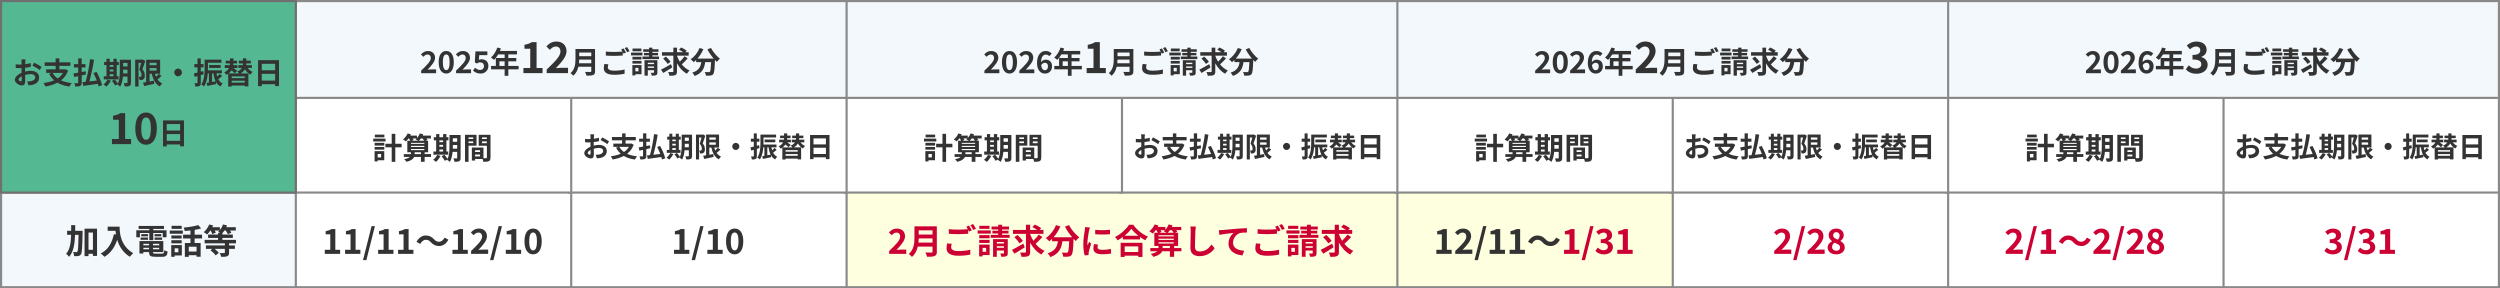<?xml version="1.0" encoding="UTF-8"?>
<svg id="_レイヤー_2" data-name="レイヤー_2" xmlns="http://www.w3.org/2000/svg" viewBox="0 0 1162 134">
  <rect x="0" y="0" width="1162" height="134" fill="#808080" stroke="none"/>
  <defs>
    <style>
      .cls-1 {
        stroke: #898989;
      }

      .cls-1, .cls-2 {
        fill: none;
      }

      .cls-3 {
        fill: #c03;
      }

      .cls-4 {
        fill: #54b892;
      }

      .cls-5 {
        fill: #fff;
      }

      .cls-6 {
        fill: #fdffde;
      }

      .cls-7 {
        fill: #f2f8fc;
      }

      .cls-8 {
        fill: #333;
      }

      .cls-2 {
        stroke: #707070;
      }
    </style>
  </defs>
  <g id="_レイヤー_1-2" data-name="レイヤー_1">
    <rect class="cls-5" x="1032.5" y="88.5" width="129" height="45"/>
    <rect class="cls-1" x="1032.5" y="88.5" width="129" height="45"/>
    <rect class="cls-5" x="904.5" y="88.5" width="129" height="45"/>
    <rect class="cls-1" x="904.5" y="88.5" width="129" height="45"/>
    <rect class="cls-5" x="776.5" y="88.5" width="129" height="45"/>
    <rect class="cls-1" x="776.5" y="88.5" width="129" height="45"/>
    <rect class="cls-6" x="648.5" y="88.5" width="129" height="45"/>
    <rect class="cls-1" x="648.5" y="88.5" width="129" height="45"/>
    <rect class="cls-6" x="392.5" y="88.5" width="257" height="45"/>
    <rect class="cls-1" x="392.5" y="88.5" width="257" height="45"/>
    <rect class="cls-5" x="264.5" y="88.5" width="129" height="45"/>
    <rect class="cls-1" x="264.5" y="88.5" width="129" height="45"/>
    <rect class="cls-5" x="136.5" y="88.5" width="129" height="45"/>
    <rect class="cls-1" x="136.5" y="88.5" width="129" height="45"/>
    <rect class="cls-7" x=".5" y="88.5" width="137" height="45"/>
    <rect class="cls-1" x=".5" y="88.5" width="137" height="45"/>
    <path class="cls-3" d="M1080.38,116.58l1.1-1.49c.71.69,1.57,1.22,2.64,1.22,1.2,0,2.02-.58,2.02-1.57,0-1.12-.69-1.81-3.27-1.81v-1.7c2.18,0,2.88-.72,2.88-1.71,0-.9-.58-1.42-1.58-1.42-.85,0-1.54.4-2.24,1.06l-1.2-1.44c1.02-.9,2.16-1.47,3.55-1.47,2.29,0,3.84,1.12,3.84,3.11,0,1.25-.74,2.11-1.97,2.61v.08c1.33.35,2.35,1.33,2.35,2.85,0,2.11-1.91,3.34-4.16,3.34-1.87,0-3.14-.7-3.97-1.65Z"/>
    <path class="cls-3" d="M1093.46,105.1h1.55l-3.97,15.81h-1.57l3.98-15.81Z"/>
    <path class="cls-3" d="M1095.89,116.58l1.1-1.49c.71.69,1.57,1.22,2.64,1.22,1.2,0,2.02-.58,2.02-1.57,0-1.12-.69-1.81-3.27-1.81v-1.7c2.18,0,2.88-.72,2.88-1.71,0-.9-.58-1.42-1.58-1.42-.85,0-1.54.4-2.24,1.06l-1.2-1.44c1.02-.9,2.16-1.47,3.55-1.47,2.29,0,3.84,1.12,3.84,3.11,0,1.25-.74,2.11-1.97,2.61v.08c1.33.35,2.35,1.33,2.35,2.85,0,2.11-1.9,3.34-4.16,3.34-1.87,0-3.14-.7-3.97-1.65Z"/>
    <path class="cls-3" d="M1106.06,116.1h2.54v-7.19h-2.14v-1.46c1.18-.22,2-.53,2.75-.99h1.75v9.64h2.22v1.9h-7.12v-1.9Z"/>
    <g>
      <path class="cls-3" d="M932.26,116.64c3.09-2.95,5.12-4.96,5.12-6.67,0-1.17-.64-1.87-1.78-1.87-.86,0-1.57.58-2.18,1.23l-1.28-1.28c1.09-1.17,2.14-1.81,3.76-1.81,2.24,0,3.73,1.42,3.73,3.6,0,2.02-1.86,4.1-3.97,6.31.59-.06,1.38-.13,1.94-.13h2.59v1.98h-7.94v-1.36Z"/>
      <path class="cls-3" d="M945.21,105.1h1.55l-3.97,15.81h-1.57l3.98-15.81Z"/>
      <path class="cls-3" d="M948.52,116.1h2.54v-7.19h-2.14v-1.46c1.18-.22,2-.53,2.75-.99h1.74v9.64h2.23v1.9h-7.12v-1.9Z"/>
    </g>
    <path class="cls-3" d="M961.26,111.45c-1.02,0-1.94.78-2.54,1.92l-1.76-.96c1.07-1.99,2.64-2.95,4.35-2.95,1.52,0,2.69.58,3.78,1.76.69.74,1.28,1.15,2.38,1.15,1.02,0,1.94-.78,2.54-1.92l1.76.96c-1.07,1.99-2.64,2.95-4.35,2.95-1.52,0-2.69-.58-3.78-1.76-.69-.72-1.26-1.15-2.38-1.15Z"/>
    <path class="cls-3" d="M973.05,116.64c3.09-2.95,5.12-4.96,5.12-6.67,0-1.17-.64-1.87-1.78-1.87-.86,0-1.57.58-2.18,1.23l-1.28-1.28c1.09-1.17,2.15-1.81,3.76-1.81,2.24,0,3.73,1.42,3.73,3.6,0,2.02-1.86,4.1-3.97,6.31.59-.06,1.38-.13,1.94-.13h2.59v1.98h-7.94v-1.36Z"/>
    <path class="cls-3" d="M985.85,105.1h1.55l-3.97,15.81h-1.57l3.99-15.81Z"/>
    <path class="cls-3" d="M988.55,116.64c3.09-2.95,5.12-4.96,5.12-6.67,0-1.17-.64-1.87-1.78-1.87-.86,0-1.57.58-2.18,1.23l-1.28-1.28c1.09-1.17,2.15-1.81,3.76-1.81,2.24,0,3.73,1.42,3.73,3.6,0,2.02-1.86,4.1-3.97,6.31.59-.06,1.38-.13,1.94-.13h2.59v1.98h-7.94v-1.36Z"/>
    <path class="cls-3" d="M997.9,115.05c0-1.42.94-2.34,2.03-2.91v-.06c-.9-.66-1.57-1.5-1.57-2.72,0-1.9,1.52-3.12,3.57-3.12s3.44,1.25,3.44,3.14c0,1.14-.77,2.07-1.52,2.59v.08c1.07.61,1.99,1.46,1.99,3.01,0,1.79-1.58,3.17-3.99,3.17-2.26,0-3.95-1.31-3.95-3.17ZM1003.64,114.97c0-1.15-1.1-1.57-2.62-2.19-.62.5-1.09,1.2-1.09,2.02,0,1.07.88,1.76,1.98,1.76,1.01,0,1.73-.56,1.73-1.58ZM1003.45,109.53c0-.96-.58-1.63-1.57-1.63-.8,0-1.44.51-1.44,1.46,0,1.06.93,1.55,2.16,2.03.54-.58.85-1.2.85-1.86Z"/>
    <path class="cls-3" d="M824.66,116.64c3.09-2.95,5.12-4.96,5.12-6.67,0-1.17-.64-1.87-1.78-1.87-.87,0-1.57.58-2.18,1.23l-1.28-1.28c1.09-1.17,2.15-1.81,3.76-1.81,2.24,0,3.73,1.42,3.73,3.6,0,2.02-1.86,4.1-3.97,6.31.59-.06,1.38-.13,1.94-.13h2.59v1.98h-7.94v-1.36Z"/>
    <path class="cls-3" d="M837.46,105.1h1.55l-3.97,15.81h-1.57l3.98-15.81Z"/>
    <path class="cls-3" d="M840.16,116.64c3.09-2.95,5.12-4.96,5.12-6.67,0-1.17-.64-1.87-1.78-1.87-.86,0-1.57.58-2.18,1.23l-1.28-1.28c1.09-1.17,2.14-1.81,3.76-1.81,2.24,0,3.73,1.42,3.73,3.6,0,2.02-1.86,4.1-3.97,6.31.59-.06,1.38-.13,1.94-.13h2.59v1.98h-7.94v-1.36Z"/>
    <path class="cls-3" d="M849.5,115.05c0-1.42.95-2.34,2.03-2.91v-.06c-.9-.66-1.57-1.5-1.57-2.72,0-1.9,1.52-3.12,3.57-3.12s3.44,1.25,3.44,3.14c0,1.14-.77,2.07-1.52,2.59v.08c1.07.61,1.98,1.46,1.98,3.01,0,1.79-1.58,3.17-3.99,3.17-2.26,0-3.95-1.31-3.95-3.17ZM855.25,114.97c0-1.15-1.1-1.57-2.62-2.19-.62.5-1.09,1.2-1.09,2.02,0,1.07.88,1.76,1.98,1.76,1.01,0,1.73-.56,1.73-1.58ZM855.06,109.53c0-.96-.58-1.63-1.57-1.63-.8,0-1.44.51-1.44,1.46,0,1.06.93,1.55,2.16,2.03.54-.58.85-1.2.85-1.86Z"/>
    <g>
      <path class="cls-8" d="M667.61,116.1h2.54v-7.19h-2.14v-1.46c1.18-.22,2-.53,2.75-.99h1.74v9.64h2.23v1.9h-7.12v-1.9Z"/>
      <path class="cls-8" d="M676.41,116.64c3.09-2.95,5.12-4.96,5.12-6.67,0-1.17-.64-1.87-1.78-1.87-.87,0-1.57.58-2.18,1.23l-1.28-1.28c1.09-1.17,2.15-1.81,3.76-1.81,2.24,0,3.73,1.42,3.73,3.6,0,2.02-1.86,4.1-3.97,6.31.59-.06,1.38-.13,1.94-.13h2.59v1.98h-7.94v-1.36Z"/>
      <path class="cls-8" d="M689.35,105.1h1.55l-3.97,15.81h-1.57l3.99-15.81Z"/>
    </g>
    <path class="cls-8" d="M692.39,116.1h2.54v-7.19h-2.14v-1.46c1.18-.22,2-.53,2.75-.99h1.75v9.64h2.22v1.9h-7.12v-1.9Z"/>
    <path class="cls-8" d="M701.67,116.1h2.54v-7.19h-2.14v-1.46c1.18-.22,2-.53,2.75-.99h1.74v9.64h2.22v1.9h-7.12v-1.9Z"/>
    <path class="cls-8" d="M714.54,111.45c-1.02,0-1.94.78-2.54,1.92l-1.76-.96c1.07-1.99,2.64-2.95,4.35-2.95,1.52,0,2.69.58,3.78,1.76.69.74,1.28,1.15,2.38,1.15,1.03,0,1.94-.78,2.54-1.92l1.76.96c-1.07,1.99-2.64,2.95-4.35,2.95-1.52,0-2.69-.58-3.78-1.76-.69-.72-1.26-1.15-2.38-1.15Z"/>
    <path class="cls-3" d="M726.95,116.1h2.54v-7.19h-2.14v-1.46c1.18-.22,2-.53,2.75-.99h1.75v9.64h2.23v1.9h-7.12v-1.9Z"/>
    <path class="cls-3" d="M739.13,105.1h1.55l-3.97,15.81h-1.57l3.98-15.81Z"/>
    <path class="cls-3" d="M741.56,116.58l1.1-1.49c.71.69,1.57,1.22,2.64,1.22,1.2,0,2.02-.58,2.02-1.57,0-1.12-.69-1.81-3.27-1.81v-1.7c2.18,0,2.88-.72,2.88-1.71,0-.9-.58-1.42-1.58-1.42-.85,0-1.54.4-2.24,1.06l-1.2-1.44c1.02-.9,2.16-1.47,3.55-1.47,2.29,0,3.84,1.12,3.84,3.11,0,1.25-.74,2.11-1.97,2.61v.08c1.33.35,2.35,1.33,2.35,2.85,0,2.11-1.9,3.34-4.16,3.34-1.87,0-3.14-.7-3.97-1.65Z"/>
    <path class="cls-3" d="M751.74,116.1h2.54v-7.19h-2.14v-1.46c1.18-.22,2-.53,2.75-.99h1.75v9.64h2.22v1.9h-7.12v-1.9Z"/>
    <g>
      <path class="cls-3" d="M413.29,116.64c3.09-2.95,5.12-4.96,5.12-6.67,0-1.17-.64-1.87-1.78-1.87-.86,0-1.57.58-2.18,1.23l-1.28-1.28c1.09-1.17,2.15-1.81,3.76-1.81,2.24,0,3.73,1.42,3.73,3.6,0,2.02-1.86,4.1-3.97,6.31.59-.06,1.38-.13,1.94-.13h2.59v1.98h-7.94v-1.36Z"/>
      <path class="cls-3" d="M435.45,116.96c0,1.15-.27,1.7-1.01,2.02-.77.34-1.89.37-3.54.37-.11-.56-.5-1.47-.8-2,1.12.06,2.46.05,2.82.05.38,0,.51-.13.51-.46v-2.32h-6.85c-.42,1.79-1.22,3.54-2.71,4.79-.29-.4-1.06-1.1-1.47-1.38,2.42-2.06,2.64-5.12,2.64-7.55v-5.27h10.4v11.76ZM433.44,112.77v-1.95h-6.42c-.02.61-.05,1.28-.11,1.95h6.53ZM427.02,107.05v1.95h6.42v-1.95h-6.42Z"/>
    </g>
    <g>
      <path class="cls-3" d="M442.09,114.93c0,1.04.98,1.76,3.28,1.76,2.16,0,4.21-.24,5.62-.62l.02,2.24c-1.39.34-3.31.56-5.55.56-3.67,0-5.51-1.23-5.51-3.44,0-.93.19-1.7.3-2.3l2.11.19c-.16.58-.27,1.09-.27,1.62ZM451.71,107.07l-1.3.56c-.11-.24-.26-.51-.4-.78v1.79c-1.12.08-3.1.19-4.63.19-1.68,0-3.07-.08-4.37-.18v-2.13c1.18.14,2.67.21,4.35.21,1.52,0,3.25-.1,4.48-.21-.22-.42-.46-.82-.69-1.14l1.26-.51c.4.58.98,1.6,1.28,2.19ZM453.63,106.33l-1.28.54c-.34-.67-.85-1.6-1.3-2.21l1.28-.51c.42.59,1.01,1.62,1.3,2.18Z"/>
      <path class="cls-3" d="M460.49,108.59h-6.08v-1.5h6.08v1.5ZM459.98,118.54h-3.27v.62h-1.6v-5.46h4.87v4.83ZM459.96,110.76h-4.8v-1.46h4.8v1.46ZM455.16,111.5h4.8v1.42h-4.8v-1.42ZM459.91,106.38h-4.71v-1.44h4.71v1.44ZM456.71,115.21v1.84h1.65v-1.84h-1.65ZM469.28,109.16v1.38h-8.79v-1.38h3.47v-.64h-2.69v-1.28h2.69v-.58h-3.09v-1.36h3.09v-.86h1.81v.86h3.22v1.36h-3.22v.58h2.98v1.28h-2.98v.64h3.51ZM468.41,117.62c0,.8-.14,1.22-.69,1.46-.53.26-1.28.27-2.31.27-.06-.46-.29-1.1-.5-1.52.59.02,1.25.02,1.46,0,.21,0,.26-.06.26-.24v-1.15h-3.31v2.93h-1.74v-8.23h6.83v6.48ZM463.32,112.48v.72h3.31v-.72h-3.31ZM466.64,115.18v-.75h-3.31v.75h3.31Z"/>
      <path class="cls-3" d="M476.28,114.97c-1.58,1.02-3.36,2.13-4.75,2.93l-1.18-1.76c1.33-.66,3.39-1.81,5.3-2.91l.64,1.74ZM484.49,110.17c-.96,1.1-2.18,2.3-3.15,3.17,1.14,1.39,2.53,2.53,4.15,3.27-.46.38-1.09,1.15-1.41,1.7-2.24-1.2-3.97-3.15-5.27-5.54v4.29c0,1.12-.21,1.65-.88,1.95-.67.34-1.7.4-3.12.38-.08-.54-.37-1.42-.66-2,.98.05,1.98.03,2.3.03s.42-.1.42-.38v-8.34h-6.03v-1.84h6.03v-2.4h1.94v2.4h3.27c-.66-.45-1.52-.94-2.21-1.3l1.1-1.2c.96.45,2.31,1.15,2.98,1.67l-.74.83h1.78v1.84h-6.18v.16c.38,1.07.9,2.1,1.49,3.06.9-.87,1.89-1.99,2.51-2.91l1.68,1.17ZM473.87,113.13c-.45-.8-1.52-2.05-2.4-2.9l1.46-1.02c.9.82,2,1.97,2.5,2.8l-1.55,1.12Z"/>
      <path class="cls-3" d="M496.88,104.62c1.01,2.03,3.01,4.35,4.75,5.7-.51.4-1.25,1.17-1.62,1.71-.34-.3-.67-.66-1.02-1.02v.11c-.18,4.83-.37,6.72-.93,7.39-.4.51-.83.67-1.46.75-.54.08-1.47.08-2.42.05-.03-.58-.29-1.38-.62-1.92.88.06,1.71.08,2.11.08.29,0,.46-.03.64-.22.32-.34.5-1.76.64-5.11h-3.15c-.4,3.07-1.44,5.81-5.59,7.36-.24-.54-.8-1.33-1.26-1.76,3.62-1.17,4.45-3.27,4.77-5.6h-2.71v-1.12c-.42.43-.85.82-1.28,1.15-.35-.43-1.17-1.2-1.63-1.54,2-1.34,3.76-3.55,4.72-5.99l2.05.59c-.78,1.84-1.9,3.6-3.17,5.04h8.64c-1.26-1.47-2.47-3.23-3.35-4.91l1.87-.75Z"/>
      <path class="cls-3" d="M506.19,107.16c-.21,1.07-.77,4.27-.77,5.87,0,.3.02.72.06,1.04.24-.54.5-1.1.72-1.63l.99.79c-.45,1.33-.98,3.07-1.15,3.92-.05.24-.08.59-.08.75,0,.18.02.43.03.66l-1.86.13c-.32-1.1-.62-3.06-.62-5.23,0-2.4.5-5.11.67-6.34.05-.45.14-1.06.16-1.57l2.24.19c-.13.34-.34,1.14-.4,1.42ZM510.14,114.99c0,.7.61,1.14,2.24,1.14,1.42,0,2.61-.13,4.02-.42l.03,2.16c-1.04.19-2.32.3-4.13.3-2.75,0-4.08-.98-4.08-2.62,0-.62.1-1.26.27-2.08l1.84.18c-.13.53-.19.91-.19,1.34ZM515.93,106.8v2.06c-1.97.18-4.87.19-6.88,0v-2.05c1.97.27,5.15.19,6.88-.02Z"/>
      <path class="cls-3" d="M526.73,104.46c1.71,2.45,4.31,4.48,6.85,5.51-.46.5-.9,1.12-1.23,1.71-.82-.42-1.65-.94-2.45-1.52v1.1h-7.97v-1.12c-.78.58-1.63,1.1-2.48,1.57-.26-.46-.78-1.15-1.2-1.55,2.75-1.33,5.31-3.75,6.51-5.7h1.97ZM520.87,112.85h10.15v6.56h-1.95v-.59h-6.32v.59h-1.87v-6.56ZM529.12,109.58c-1.33-1.04-2.51-2.19-3.28-3.25-.75,1.07-1.87,2.21-3.19,3.25h6.47ZM522.75,114.53v2.61h6.32v-2.61h-6.32Z"/>
    </g>
    <g>
      <path class="cls-3" d="M549.12,116.8h-3.38v2.56h-1.97v-2.56h-3.6c-.45,1.02-1.57,1.95-4.07,2.59-.26-.4-.78-1.04-1.22-1.39,1.58-.32,2.5-.74,2.99-1.2h-3.2v-1.5h3.81v-.98h-1.95v-6.15h1.6c-.14-.35-.38-.8-.64-1.18h-.34c-.45.61-.93,1.15-1.39,1.57-.34-.3-1.09-.82-1.54-1.06,1.01-.77,1.95-1.99,2.47-3.19l1.78.48c-.11.22-.22.46-.35.69h3.54v1.26c.66-.67,1.2-1.55,1.52-2.43l1.81.43c-.1.24-.21.5-.32.74h4.4v1.5h-2.35c.21.26.4.5.51.7l-1.07.48h1.42v6.15h-1.84v.98h3.38v1.5ZM538.46,109.31v.56h7.11v-.56h-7.11ZM538.46,111.52h7.11v-.59h-7.11v.59ZM538.46,113.18h7.11v-.59h-7.11v.59ZM539.45,106.99c.18.29.34.58.42.8l-1.06.38h3.47c-.43-.26-1.02-.56-1.39-.72.19-.14.37-.29.54-.46h-1.98ZM543.77,115.29v-.98h-3.36v.98h3.36ZM543.76,106.99c-.32.45-.67.85-1.01,1.18h2.74c-.22-.35-.54-.8-.88-1.18h-.85Z"/>
      <path class="cls-3" d="M555.61,107.44c-.06,1.73-.19,5.31-.19,7.3,0,1.62.96,2.15,2.21,2.15,2.64,0,4.32-1.52,5.47-3.27l1.46,1.76c-1.02,1.54-3.3,3.68-6.95,3.68-2.62,0-4.32-1.15-4.32-3.89,0-2.14.16-6.35.16-7.73,0-.75-.06-1.52-.21-2.16l2.58.03c-.1.67-.18,1.49-.21,2.13Z"/>
    </g>
    <g>
      <path class="cls-3" d="M568.12,106.91c1.33-.11,3.97-.35,6.9-.61,1.65-.13,3.41-.24,4.53-.27l.02,2.05c-.86.02-2.24.02-3.09.21-1.94.51-3.38,2.59-3.38,4.5,0,2.62,2.46,3.58,5.17,3.73l-.75,2.19c-3.35-.22-6.51-2.03-6.51-5.49,0-2.3,1.3-4.13,2.37-4.95-1.5.16-4.77.51-6.63.91l-.21-2.19c.64-.02,1.26-.05,1.58-.08Z"/>
      <path class="cls-3" d="M585.61,114.93c0,1.04.98,1.76,3.28,1.76,2.16,0,4.21-.24,5.62-.62l.02,2.24c-1.39.34-3.31.56-5.55.56-3.67,0-5.51-1.23-5.51-3.44,0-.93.19-1.7.3-2.3l2.11.19c-.16.58-.27,1.09-.27,1.62ZM595.23,107.07l-1.3.56c-.11-.24-.26-.51-.4-.78v1.79c-1.12.08-3.11.19-4.63.19-1.68,0-3.07-.08-4.37-.18v-2.13c1.18.14,2.67.21,4.35.21,1.52,0,3.25-.1,4.48-.21-.22-.42-.46-.82-.69-1.14l1.26-.51c.4.58.98,1.6,1.28,2.19ZM597.15,106.33l-1.28.54c-.34-.67-.85-1.6-1.3-2.21l1.28-.51c.42.59,1.01,1.62,1.3,2.18Z"/>
      <path class="cls-3" d="M604.01,108.59h-6.08v-1.5h6.08v1.5ZM603.5,118.54h-3.27v.62h-1.6v-5.46h4.87v4.83ZM603.48,110.76h-4.8v-1.46h4.8v1.46ZM598.68,111.5h4.8v1.42h-4.8v-1.42ZM603.43,106.38h-4.71v-1.44h4.71v1.44ZM600.23,115.21v1.84h1.65v-1.84h-1.65ZM612.8,109.16v1.38h-8.79v-1.38h3.47v-.64h-2.69v-1.28h2.69v-.58h-3.09v-1.36h3.09v-.86h1.81v.86h3.22v1.36h-3.22v.58h2.98v1.28h-2.98v.64h3.51ZM611.93,117.62c0,.8-.14,1.22-.69,1.46-.53.26-1.28.27-2.31.27-.06-.46-.29-1.1-.5-1.52.59.02,1.25.02,1.46,0,.21,0,.26-.06.26-.24v-1.15h-3.31v2.93h-1.74v-8.23h6.83v6.48ZM606.84,112.48v.72h3.31v-.72h-3.31ZM610.16,115.18v-.75h-3.31v.75h3.31Z"/>
      <path class="cls-3" d="M619.8,114.97c-1.58,1.02-3.36,2.13-4.75,2.93l-1.18-1.76c1.33-.66,3.39-1.81,5.3-2.91l.64,1.74ZM628.01,110.17c-.96,1.1-2.18,2.3-3.15,3.17,1.14,1.39,2.53,2.53,4.15,3.27-.46.38-1.09,1.15-1.41,1.7-2.24-1.2-3.97-3.15-5.27-5.54v4.29c0,1.12-.21,1.65-.88,1.95-.67.34-1.7.4-3.12.38-.08-.54-.37-1.42-.66-2,.98.05,1.98.03,2.3.03s.42-.1.42-.38v-8.34h-6.03v-1.84h6.03v-2.4h1.94v2.4h3.26c-.66-.45-1.52-.94-2.21-1.3l1.1-1.2c.96.45,2.31,1.15,2.98,1.67l-.74.83h1.78v1.84h-6.18v.16c.38,1.07.9,2.1,1.49,3.06.9-.87,1.89-1.99,2.51-2.91l1.68,1.17ZM617.39,113.13c-.45-.8-1.52-2.05-2.4-2.9l1.46-1.02c.9.82,2,1.97,2.5,2.8l-1.55,1.12Z"/>
    </g>
    <path class="cls-8" d="M313.28,116.1h2.54v-7.19h-2.14v-1.46c1.18-.22,2-.53,2.75-.99h1.74v9.64h2.23v1.9h-7.12v-1.9Z"/>
    <path class="cls-8" d="M325.46,105.1h1.55l-3.97,15.81h-1.57l3.99-15.81Z"/>
    <path class="cls-8" d="M328.78,116.1h2.54v-7.19h-2.14v-1.46c1.18-.22,2-.53,2.75-.99h1.74v9.64h2.23v1.9h-7.12v-1.9Z"/>
    <path class="cls-8" d="M337.46,112.17c0-3.91,1.58-5.94,4.02-5.94s4,2.05,4,5.94-1.57,6.05-4,6.05-4.02-2.13-4.02-6.05ZM343.25,112.17c0-3.2-.75-4.1-1.78-4.1s-1.79.9-1.79,4.1.77,4.21,1.79,4.21,1.78-.99,1.78-4.21Z"/>
    <g>
      <path class="cls-8" d="M150.97,116.1h2.54v-7.19h-2.14v-1.46c1.18-.22,2-.53,2.75-.99h1.74v9.64h2.23v1.9h-7.12v-1.9Z"/>
      <path class="cls-8" d="M160.39,116.1h2.54v-7.19h-2.14v-1.46c1.18-.22,2-.53,2.75-.99h1.74v9.64h2.23v1.9h-7.12v-1.9Z"/>
      <path class="cls-8" d="M172.71,105.1h1.55l-3.97,15.81h-1.57l3.99-15.81Z"/>
    </g>
    <path class="cls-8" d="M175.75,116.1h2.54v-7.19h-2.14v-1.46c1.18-.22,2-.53,2.75-.99h1.74v9.64h2.23v1.9h-7.12v-1.9Z"/>
    <path class="cls-8" d="M185.03,116.1h2.54v-7.19h-2.14v-1.46c1.18-.22,2-.53,2.75-.99h1.74v9.64h2.23v1.9h-7.12v-1.9Z"/>
    <path class="cls-8" d="M197.9,111.45c-1.02,0-1.94.78-2.54,1.92l-1.76-.96c1.07-1.99,2.64-2.95,4.35-2.95,1.52,0,2.69.58,3.78,1.76.69.74,1.28,1.15,2.38,1.15,1.02,0,1.94-.78,2.54-1.92l1.76.96c-1.07,1.99-2.64,2.95-4.35,2.95-1.52,0-2.69-.58-3.78-1.76-.69-.72-1.26-1.15-2.38-1.15Z"/>
    <path class="cls-8" d="M210.31,116.1h2.54v-7.19h-2.14v-1.46c1.18-.22,2-.53,2.75-.99h1.74v9.64h2.23v1.9h-7.12v-1.9Z"/>
    <path class="cls-8" d="M218.97,116.64c3.09-2.95,5.12-4.96,5.12-6.67,0-1.17-.64-1.87-1.78-1.87-.86,0-1.57.58-2.18,1.23l-1.28-1.28c1.09-1.17,2.15-1.81,3.76-1.81,2.24,0,3.73,1.42,3.73,3.6,0,2.02-1.86,4.1-3.97,6.31.59-.06,1.38-.13,1.94-.13h2.59v1.98h-7.94v-1.36Z"/>
    <path class="cls-8" d="M231.77,105.1h1.55l-3.97,15.81h-1.57l3.99-15.81Z"/>
    <path class="cls-8" d="M235.1,116.1h2.54v-7.19h-2.14v-1.46c1.18-.22,2-.53,2.75-.99h1.74v9.64h2.23v1.9h-7.12v-1.9Z"/>
    <path class="cls-8" d="M243.77,112.17c0-3.91,1.58-5.94,4.02-5.94s4,2.05,4,5.94-1.57,6.05-4,6.05-4.02-2.13-4.02-6.05ZM249.56,112.17c0-3.2-.75-4.1-1.78-4.1s-1.79.9-1.79,4.1.77,4.21,1.79,4.21,1.78-.99,1.78-4.21Z"/>
    <g>
      <path class="cls-8" d="M38.41,107.31s0,.62-.02.86c-.14,6.82-.26,9.27-.75,10-.37.54-.7.7-1.23.82-.46.1-1.18.1-1.94.06-.03-.53-.21-1.36-.54-1.91.64.05,1.22.06,1.52.06.24,0,.38-.06.54-.29.3-.43.43-2.42.53-7.76h-1.62c-.16,4.27-.72,7.86-2.79,10.23-.29-.46-.91-1.1-1.39-1.39,1.79-2.03,2.23-5.09,2.34-8.84h-1.86v-1.86h1.87c.02-.85.02-1.73.02-2.64h1.87c0,.9,0,1.78-.02,2.64h3.46ZM45.1,106.27v12.68h-1.9v-.99h-2.06v1.1h-1.84v-12.79h5.81ZM43.2,116.11v-8.02h-2.06v8.02h2.06Z"/>
      <path class="cls-8" d="M55.59,105.34c0,3.03.43,8.87,6.32,12.34-.42.34-1.2,1.17-1.54,1.67-3.31-2-5.01-5.03-5.89-7.89-1.2,3.59-3.12,6.24-5.91,7.91-.35-.4-1.25-1.18-1.75-1.55,3.33-1.68,5.23-4.77,6.11-8.98l.98.18c-.11-.61-.18-1.18-.22-1.73h-3.65v-1.94h5.54Z"/>
      <path class="cls-8" d="M65.03,110.27h-1.68v-3.25h6.03v-.61h-4.95v-1.41h11.8v1.41h-4.99v.61h6.16v3.25h-1.76v-1.98h-4.4v3.33h-1.86v-3.33h-4.35v1.98ZM75.29,117.89c.8,0,.94-.24,1.06-1.6.38.27,1.1.51,1.58.61-.22,1.92-.74,2.45-2.48,2.45h-3.36c-2.19,0-2.8-.46-2.8-2.15v-.05h-2.66v.7h-1.81v-5.81h11.08v5.11h-4.79v.05c0,.59.18.69,1.15.69h3.02ZM65.35,110.41h3.46v1.04h-3.46v-1.04ZM68.81,109.85h-3.15v-1.02h3.15v1.02ZM66.63,113.33v.7h2.66v-.7h-2.66ZM69.29,115.87v-.69h-2.66v.69h2.66ZM74.01,113.33h-2.9v.7h2.9v-.7ZM74.01,115.87v-.69h-2.9v.69h2.9ZM74.97,108.83v1.02h-3.12v-1.02h3.12ZM71.85,110.41h3.49v1.04h-3.49v-1.04Z"/>
      <path class="cls-8" d="M78.89,107.15h6.08v1.5h-6.08v-1.5ZM84.52,118.75h-3.33v.62h-1.6v-5.46h4.93v4.83ZM84.44,110.86h-4.8v-1.42h4.8v1.42ZM79.64,111.66h4.8v1.44h-4.8v-1.44ZM84.46,106.38h-4.72v-1.44h4.72v1.44ZM81.19,115.42v1.83h1.71v-1.83h-1.71ZM90.46,110.84v2.11h2.8v6.37h-1.9v-.7h-3.63v.77h-1.81v-6.43h2.61v-2.11h-3.44v-1.78h3.44v-1.95c-.9.11-1.81.19-2.66.26-.06-.46-.3-1.18-.51-1.6,2.4-.21,5.09-.62,6.79-1.17l1.34,1.58c-.91.27-1.94.48-3.02.66v2.22h3.44v1.78h-3.44ZM91.36,114.67h-3.63v2.24h3.63v-2.24Z"/>
      <path class="cls-8" d="M106.48,113.12v.96h2.71v1.6h-2.71v1.73c0,.94-.19,1.39-.88,1.68-.67.27-1.58.29-2.77.29-.11-.54-.43-1.28-.69-1.78.82.03,1.78.03,2.03.03s.34-.06.34-.26v-1.7h-4.75c.77.58,1.54,1.3,1.94,1.86l-1.47,1.18c-.45-.72-1.49-1.71-2.42-2.4l.85-.64h-2.94v-1.6h8.8v-.96h-9.41v-1.62h6.26v-.91h-4.64v-1.57h4.64v-.77h.96c-.34-.21-.69-.43-.93-.56.21-.16.4-.35.58-.54h-2.15c.21.37.38.74.48,1.01l-1.63.67c-.11-.45-.43-1.1-.74-1.68h-.16c-.48.7-1.01,1.33-1.49,1.83-.37-.3-1.15-.83-1.58-1.06,1.04-.86,1.98-2.24,2.55-3.6l1.82.48c-.11.27-.24.53-.38.8h3.51v1.3c.64-.74,1.17-1.67,1.49-2.58l1.82.46c-.08.26-.21.54-.34.82h4.42v1.55h-2.66c.26.37.48.74.61,1.01l-1.63.69c-.18-.45-.58-1.12-.99-1.7h-.62c-.3.46-.61.88-.94,1.23v.64h4.85v1.57h-4.85v.91h6.32v1.62h-3.19Z"/>
    </g>
    <rect class="cls-5" x="1032.5" y="44.5" width="129" height="45"/>
    <rect class="cls-1" x="1032.5" y="44.5" width="129" height="45"/>
    <rect class="cls-5" x="904.5" y="44.5" width="129" height="45"/>
    <rect class="cls-1" x="904.5" y="44.5" width="129" height="45"/>
    <rect class="cls-5" x="776.5" y="44.5" width="129" height="45"/>
    <rect class="cls-1" x="776.5" y="44.5" width="129" height="45"/>
    <rect class="cls-5" x="648.5" y="44.5" width="129" height="45"/>
    <rect class="cls-1" x="648.5" y="44.5" width="129" height="45"/>
    <rect class="cls-5" x="520.5" y="44.5" width="129" height="45"/>
    <rect class="cls-1" x="520.5" y="44.5" width="129" height="45"/>
    <rect class="cls-5" x="392.5" y="44.5" width="129" height="45"/>
    <rect class="cls-1" x="392.5" y="44.5" width="129" height="45"/>
    <rect class="cls-5" x="264.5" y="44.5" width="129" height="45"/>
    <rect class="cls-1" x="264.5" y="44.5" width="129" height="45"/>
    <rect class="cls-5" x="136.5" y="44.5" width="129" height="45"/>
    <rect class="cls-1" x="136.5" y="44.5" width="129" height="45"/>
    <rect class="cls-7" x=".5" y="44.5" width="137" height="45"/>
    <rect class="cls-1" x=".5" y="44.5" width="137" height="45"/>
    <g>
      <path class="cls-8" d="M1044.05,63.57c-.01.29-.03.6-.04.92.86-.1,1.72-.27,2.39-.47l.04,1.61c-.74.17-1.64.3-2.48.4-.01.39-.01.79-.01,1.17v.48c.88-.22,1.78-.34,2.5-.34,2,0,3.58,1.04,3.58,2.83,0,1.53-.81,2.69-2.87,3.21-.6.13-1.17.17-1.7.21l-.6-1.68c.59,0,1.14-.01,1.6-.09,1.05-.19,1.88-.71,1.88-1.66,0-.88-.78-1.4-1.91-1.4-.81,0-1.65.13-2.45.36.03,1.03.05,2.04.05,2.48,0,1.61-.57,2.04-1.43,2.04-1.26,0-3.04-1.09-3.04-2.47,0-1.13,1.3-2.31,2.9-3-.01-.31-.01-.62-.01-.92v-1.09c-.25.01-.48.03-.69.03-.87,0-1.38-.01-1.82-.07l-.03-1.57c.77.09,1.33.1,1.79.1.23,0,.49-.01.75-.03.01-.46.01-.83.01-1.05,0-.27-.05-.91-.09-1.14h1.79c-.04.23-.09.79-.12,1.13ZM1042.1,71.88c.23,0,.42-.1.42-.55,0-.33-.01-.92-.04-1.62-.79.43-1.33.96-1.33,1.42,0,.4.61.75.95.75ZM1051.07,65.68l-.78,1.33c-.62-.53-2.33-1.51-3.13-1.9l.71-1.26c1,.48,2.51,1.34,3.2,1.83Z"/>
      <path class="cls-8" d="M1062.54,67.29c-.65,1.78-1.72,3.15-3.05,4.19,1.29.59,2.82.98,4.62,1.17-.33.36-.77,1.05-.99,1.51-2.07-.3-3.78-.84-5.17-1.68-1.52.81-3.29,1.33-5.19,1.65-.14-.42-.55-1.14-.85-1.5,1.7-.22,3.28-.6,4.62-1.18-.87-.77-1.59-1.7-2.18-2.81l1.14-.39h-2.41v-1.52h4.08v-1.51h-4.73v-1.53h4.73v-1.69h1.6v1.69h4.76v1.53h-4.76v1.51h2.43l.27-.05,1.08.61ZM1055.84,68.25c.52.95,1.25,1.74,2.18,2.39.95-.62,1.73-1.4,2.29-2.39h-4.47Z"/>
      <path class="cls-8" d="M1068.4,69.32v3.11c0,.79-.16,1.17-.61,1.42-.46.23-1.14.29-2.13.29-.05-.4-.25-1.04-.44-1.46.58.03,1.22.03,1.4.03.2-.01.27-.08.27-.29v-2.76c-.61.13-1.18.26-1.7.36l-.33-1.52c.57-.08,1.26-.21,2.03-.34v-2.28h-1.83v-1.43h1.83v-2.47h1.51v2.47h1.66v1.43h-1.66v1.99c.57-.12,1.14-.22,1.72-.34l.1,1.37-1.82.42ZM1075.68,74.12c-.07-.34-.17-.73-.29-1.14-2.25.34-4.6.64-6.32.88l-.34-1.61c.4-.04.86-.08,1.37-.13.77-2.7,1.56-6.64,1.91-9.79l1.69.27c-.48,3.12-1.25,6.71-2,9.33,1.03-.1,2.12-.23,3.21-.36-.42-1.11-.94-2.26-1.44-3.26l1.37-.48c.99,1.82,2.01,4.17,2.38,5.72l-1.53.57Z"/>
      <path class="cls-8" d="M1080.98,71.57c-.46.95-1.22,1.96-1.92,2.6-.29-.27-.88-.71-1.24-.92.68-.51,1.35-1.33,1.72-2.11l1.44.43ZM1084.31,71.05h-6.38v-1.35h1.17v-4.82h-1.01v-1.35h1.01v-1.38h1.39v1.38h1.61v-1.38h1.42v1.38h.88v1.35h-.88v4.82h.79v1.35ZM1080.49,64.88v.75h1.61v-.75h-1.61ZM1080.49,67.63h1.61v-.82h-1.61v.82ZM1080.49,69.7h1.61v-.88h-1.61v.88ZM1089.66,72.42c0,.77-.14,1.17-.6,1.42s-1.12.29-2.08.27c-.05-.4-.25-1.08-.44-1.47.56.04,1.18.03,1.37.03.2,0,.26-.07.26-.27v-2.56h-1.98c-.14,1.53-.47,3.16-1.17,4.33-.25-.27-.88-.74-1.22-.87.04-.08.09-.14.13-.22l-1.08.61c-.26-.51-.88-1.37-1.39-1.96l1.17-.64c.47.52,1.08,1.23,1.4,1.77.75-1.62.82-3.82.82-5.51v-4.77h4.81v9.85ZM1088.16,68.45v-1.6h-1.87v.48c0,.34,0,.71-.01,1.12h1.88ZM1086.29,63.96v1.52h1.87v-1.52h-1.87Z"/>
      <path class="cls-8" d="M1095.83,63.09c-.36,1.13-.81,2.56-1.21,3.58.85,1,1,1.9,1,2.65.01.86-.18,1.4-.6,1.69-.21.17-.48.25-.77.3-.26.04-.57.03-.9.03-.01-.39-.13-.99-.35-1.38.25.01.44.01.61.01.14,0,.26-.04.38-.12.16-.12.23-.36.23-.73,0-.61-.19-1.42-.96-2.29.27-.83.57-2,.81-2.91h-1.14v10.21h-1.44v-11.58h3.07l.22-.07,1.05.61ZM1102.85,69.55c-.56.53-1.2,1.09-1.75,1.52.52.74,1.2,1.33,2.04,1.7-.34.31-.79.9-1,1.31-1.91-1.01-2.92-2.95-3.51-5.49h-.94v3.35c.61-.1,1.25-.22,1.87-.34l.12,1.35c-1.49.35-3.09.68-4.32.95l-.51-1.5c.39-.05.84-.13,1.35-.21v-9.66h6.03v6.04h-2.26c.13.48.3.95.49,1.38.43-.42.87-.88,1.17-1.29l1.21.86ZM1097.69,63.9v1.03h3.02v-1.03h-3.02ZM1097.69,67.28h3.02v-1.09h-3.02v1.09Z"/>
      <path class="cls-8" d="M1111.66,68.06c0,.91-.75,1.66-1.66,1.66s-1.66-.75-1.66-1.66.75-1.66,1.66-1.66,1.66.75,1.66,1.66Z"/>
      <path class="cls-8" d="M1121.04,68.83c-.42.13-.83.26-1.25.38v3.29c0,.71-.12,1.1-.51,1.35-.4.25-.95.3-1.81.29-.04-.38-.21-1.01-.39-1.43.47.03.92.03,1.08.01.16,0,.22-.05.22-.22v-2.87c-.43.13-.86.25-1.23.35l-.34-1.48c.44-.09.99-.23,1.57-.38v-2.25h-1.37v-1.42h1.37v-2.44h1.4v2.44h1.18v1.42h-1.18v1.87l1.05-.3.2,1.39ZM1129.01,69.67c-.54.43-1.14.91-1.68,1.29.44.84,1.05,1.51,1.91,1.88-.32.29-.74.87-.95,1.26-.88-.47-1.52-1.14-1.99-2l.1.98c-1.31.3-2.69.57-3.8.81l-.3-1.31c.3-.04.62-.1.99-.16v-3.96h-.49c-.14,1.94-.57,4.13-1.62,5.66-.22-.27-.84-.73-1.17-.88,1.33-1.96,1.44-4.81,1.44-6.86v-3.81h7.27v1.33h-5.84v2.48c0,.25,0,.52-.01.79h6.05v1.3h-2.37c.08.48.2.95.33,1.39.42-.38.83-.81,1.12-1.14l1.01.97ZM1123.39,66.11v-1.26h4.98v1.26h-4.98ZM1124.66,72.17c.49-.09,1.01-.2,1.52-.3-.47-.94-.77-2.09-.97-3.42h-.55v3.72Z"/>
      <path class="cls-8" d="M1140.06,66.14c.53.74,1.26,1.35,2.14,1.7-.32.27-.75.81-.97,1.17-.99-.49-1.78-1.33-2.35-2.33-.39.65-.97,1.29-1.88,1.81h3.37v5.59h-1.59v-.36h-5.63v.42h-1.51v-5.5c-.22.16-.47.31-.71.46-.21-.31-.68-.79-1.03-1.05,1.1-.53,1.74-1.21,2.09-1.9h-1.82v-1.22h2.21c.04-.26.06-.51.06-.74h-1.85v-1.17h1.85v-1.01h1.47v1.01h1.56v1.17h-1.56c0,.25-.03.48-.05.74h1.77v1.22h-1.72c.57.43,1.24.91,1.61,1.21l-.99,1.04c-.33-.33-.91-.81-1.46-1.24-.31.47-.71.92-1.26,1.34h4.51c-.23-.3-.55-.64-.81-.83,1.04-.39,1.65-.94,1.99-1.52h-1.48v-1.22h1.91c.04-.25.05-.48.05-.7v-.04h-1.77v-1.17h1.77v-1.01h1.48v1.01h1.95v1.17h-1.95v.06c0,.22-.01.44-.04.68h2.43v1.22h-1.81ZM1138.77,69.78h-5.63v.73h5.63v-.73ZM1138.77,72.43v-.81h-5.63v.81h5.63Z"/>
      <path class="cls-8" d="M1153.55,62.77v11.18h-1.66v-.82h-5.77v.84h-1.6v-11.21h9.04ZM1146.11,64.33v2.79h5.77v-2.79h-5.77ZM1151.89,71.57v-2.91h-5.77v2.91h5.77Z"/>
    </g>
    <g>
      <path class="cls-8" d="M947.19,65.76h-5.73v-1.32h5.73v1.32ZM946.59,74.48h-3.05v.55h-1.44v-4.78h4.5v4.23ZM942.13,66.39h4.5v1.28h-4.5v-1.28ZM942.13,68.31h4.5v1.25h-4.5v-1.25ZM946.66,63.83h-4.44v-1.26h4.44v1.26ZM943.54,71.56v1.61h1.6v-1.61h-1.6ZM954.67,68.47h-2.93v6.75h-1.68v-6.75h-2.93v-1.65h2.93v-4.62h1.68v4.62h2.93v1.65Z"/>
      <path class="cls-8" d="M968.33,72.95h-2.96v2.24h-1.72v-2.24h-3.15c-.39.9-1.37,1.71-3.56,2.27-.22-.35-.69-.91-1.06-1.22,1.39-.28,2.19-.64,2.62-1.05h-2.8v-1.32h3.33v-.85h-1.71v-5.38h1.4c-.13-.31-.34-.7-.56-1.04h-.29c-.39.53-.81,1.01-1.22,1.37-.29-.27-.95-.71-1.34-.92.88-.67,1.71-1.74,2.16-2.79l1.55.42c-.1.2-.2.41-.31.6h3.1v1.11c.57-.59,1.05-1.36,1.33-2.13l1.58.38c-.08.21-.18.43-.28.64h3.85v1.32h-2.06c.18.22.35.43.45.62l-.94.42h1.25v5.38h-1.61v.85h2.96v1.32ZM959.01,66.39v.49h6.22v-.49h-6.22ZM959.01,68.33h6.22v-.52h-6.22v.52ZM959.01,69.78h6.22v-.52h-6.22v.52ZM959.88,64.36c.15.25.29.5.36.7l-.92.34h3.04c-.38-.22-.9-.49-1.22-.63.17-.13.32-.25.48-.41h-1.74ZM963.66,71.63v-.85h-2.94v.85h2.94ZM963.64,64.36c-.28.39-.59.74-.88,1.04h2.4c-.2-.31-.48-.7-.77-1.04h-.74Z"/>
      <path class="cls-8" d="M972.75,72.46c-.49,1.02-1.32,2.12-2.07,2.8-.31-.29-.95-.77-1.33-.99.73-.55,1.46-1.43,1.85-2.27l1.55.46ZM976.34,71.9h-6.88v-1.46h1.26v-5.2h-1.09v-1.46h1.09v-1.48h1.5v1.48h1.74v-1.48h1.53v1.48h.95v1.46h-.95v5.2h.85v1.46ZM972.22,65.25v.81h1.74v-.81h-1.74ZM972.22,68.21h1.74v-.88h-1.74v.88ZM972.22,70.44h1.74v-.95h-1.74v.95ZM982.1,73.37c0,.83-.15,1.26-.64,1.53s-1.21.31-2.24.29c-.06-.43-.27-1.16-.48-1.58.6.04,1.27.03,1.47.03.21,0,.28-.07.28-.29v-2.76h-2.13c-.15,1.65-.5,3.4-1.26,4.67-.27-.29-.95-.8-1.32-.94.04-.08.1-.15.14-.24l-1.16.66c-.28-.55-.95-1.47-1.5-2.12l1.26-.69c.5.56,1.16,1.33,1.51,1.91.81-1.75.88-4.12.88-5.94v-5.14h5.18v10.62ZM980.49,69.1v-1.72h-2.02v.52c0,.36,0,.77-.01,1.21h2.03ZM978.47,64.26v1.64h2.02v-1.64h-2.02Z"/>
      <path class="cls-8" d="M985.79,67.72v7.49h-1.65v-12.55h5.37v5.06h-3.71ZM985.79,63.87v.74h2.16v-.74h-2.16ZM987.95,66.53v-.8h-2.16v.8h2.16ZM995.96,73.24c0,.9-.18,1.39-.74,1.65-.55.28-1.36.32-2.56.32-.04-.35-.2-.87-.36-1.3h-3.47v.71h-1.51v-6.05h.69s4.71,0,4.71,0v4.96c.55.01,1.06.01,1.25,0,.25,0,.34-.08.34-.31v-5.48h-3.81v-5.08h5.49v10.58ZM991.12,69.8h-2.31v.84h2.31v-.84ZM991.12,72.7v-.87h-2.31v.87h2.31ZM992.05,63.87v.74h2.23v-.74h-2.23ZM994.28,66.56v-.83h-2.23v.83h2.23Z"/>
    </g>
    <g>
      <path class="cls-8" d="M788.05,63.57c-.01.29-.03.6-.04.92.86-.1,1.72-.27,2.39-.47l.04,1.61c-.74.17-1.64.3-2.48.4-.01.39-.01.79-.01,1.17v.48c.88-.22,1.78-.34,2.5-.34,2,0,3.58,1.04,3.58,2.83,0,1.53-.81,2.69-2.87,3.21-.6.13-1.17.17-1.7.21l-.6-1.68c.59,0,1.14-.01,1.6-.09,1.05-.19,1.88-.71,1.88-1.66,0-.88-.78-1.4-1.91-1.4-.81,0-1.65.13-2.45.36.03,1.03.05,2.04.05,2.48,0,1.61-.57,2.04-1.43,2.04-1.26,0-3.04-1.09-3.04-2.47,0-1.13,1.3-2.31,2.9-3-.01-.31-.01-.62-.01-.92v-1.09c-.25.01-.48.03-.69.03-.87,0-1.38-.01-1.82-.07l-.03-1.57c.77.09,1.33.1,1.79.1.23,0,.49-.01.75-.03.01-.46.01-.83.01-1.05,0-.27-.05-.91-.09-1.14h1.79c-.04.23-.09.79-.12,1.13ZM786.1,71.88c.23,0,.42-.1.42-.55,0-.33-.01-.92-.04-1.62-.79.43-1.33.96-1.33,1.42,0,.4.61.75.95.75ZM795.07,65.68l-.78,1.33c-.62-.53-2.33-1.51-3.13-1.9l.71-1.26c1,.48,2.51,1.34,3.2,1.83Z"/>
      <path class="cls-8" d="M806.54,67.29c-.65,1.78-1.72,3.15-3.05,4.19,1.29.59,2.82.98,4.62,1.17-.33.36-.77,1.05-.99,1.51-2.07-.3-3.78-.84-5.17-1.68-1.52.81-3.29,1.33-5.19,1.65-.14-.42-.55-1.14-.85-1.5,1.7-.22,3.28-.6,4.62-1.18-.87-.77-1.59-1.7-2.18-2.81l1.14-.39h-2.41v-1.52h4.08v-1.51h-4.73v-1.53h4.73v-1.69h1.6v1.69h4.76v1.53h-4.76v1.51h2.43l.27-.05,1.08.61ZM799.84,68.25c.52.95,1.25,1.74,2.18,2.39.95-.62,1.73-1.4,2.29-2.39h-4.47Z"/>
      <path class="cls-8" d="M812.4,69.32v3.11c0,.79-.16,1.17-.61,1.42-.46.23-1.14.29-2.13.29-.05-.4-.25-1.04-.44-1.46.58.03,1.22.03,1.4.03.2-.01.27-.08.27-.29v-2.76c-.61.13-1.18.26-1.7.36l-.33-1.52c.57-.08,1.26-.21,2.03-.34v-2.28h-1.83v-1.43h1.83v-2.47h1.51v2.47h1.66v1.43h-1.66v1.99c.57-.12,1.14-.22,1.72-.34l.1,1.37-1.82.42ZM819.68,74.12c-.07-.34-.17-.73-.29-1.14-2.25.34-4.6.64-6.32.88l-.34-1.61c.4-.04.86-.08,1.37-.13.77-2.7,1.56-6.64,1.91-9.79l1.69.27c-.48,3.12-1.25,6.71-2,9.33,1.03-.1,2.12-.23,3.21-.36-.42-1.11-.94-2.26-1.44-3.26l1.37-.48c.99,1.82,2.01,4.17,2.38,5.72l-1.53.57Z"/>
      <path class="cls-8" d="M824.98,71.57c-.46.95-1.22,1.96-1.92,2.6-.29-.27-.88-.71-1.24-.92.68-.51,1.35-1.33,1.72-2.11l1.44.43ZM828.31,71.05h-6.38v-1.35h1.17v-4.82h-1.01v-1.35h1.01v-1.38h1.39v1.38h1.61v-1.38h1.42v1.38h.88v1.35h-.88v4.82h.79v1.35ZM824.49,64.88v.75h1.61v-.75h-1.61ZM824.49,67.63h1.61v-.82h-1.61v.82ZM824.49,69.7h1.61v-.88h-1.61v.88ZM833.66,72.42c0,.77-.14,1.17-.6,1.42s-1.12.29-2.08.27c-.05-.4-.25-1.08-.44-1.47.56.04,1.18.03,1.37.03.2,0,.26-.07.26-.27v-2.56h-1.98c-.14,1.53-.47,3.16-1.17,4.33-.25-.27-.88-.74-1.22-.87.04-.08.09-.14.13-.22l-1.08.61c-.26-.51-.88-1.37-1.39-1.96l1.17-.64c.47.52,1.08,1.23,1.4,1.77.75-1.62.82-3.82.82-5.51v-4.77h4.81v9.85ZM832.16,68.45v-1.6h-1.87v.48c0,.34,0,.71-.01,1.12h1.88ZM830.29,63.96v1.52h1.87v-1.52h-1.87Z"/>
      <path class="cls-8" d="M839.83,63.09c-.36,1.13-.81,2.56-1.21,3.58.85,1,1,1.9,1,2.65.01.86-.18,1.4-.6,1.69-.21.17-.48.25-.77.3-.26.04-.57.03-.9.03-.01-.39-.13-.99-.35-1.38.25.01.44.01.61.01.14,0,.26-.04.38-.12.16-.12.23-.36.23-.73,0-.61-.19-1.42-.96-2.29.27-.83.57-2,.81-2.91h-1.14v10.21h-1.44v-11.58h3.07l.22-.07,1.05.61ZM846.85,69.55c-.56.53-1.2,1.09-1.75,1.52.52.74,1.2,1.33,2.04,1.7-.34.31-.79.9-1,1.31-1.91-1.01-2.92-2.95-3.51-5.49h-.94v3.35c.61-.1,1.25-.22,1.87-.34l.12,1.35c-1.49.35-3.09.68-4.32.95l-.51-1.5c.39-.05.84-.13,1.35-.21v-9.66h6.03v6.04h-2.26c.13.48.3.95.49,1.38.43-.42.87-.88,1.17-1.29l1.21.86ZM841.69,63.9v1.03h3.02v-1.03h-3.02ZM841.69,67.28h3.02v-1.09h-3.02v1.09Z"/>
      <path class="cls-8" d="M855.66,68.06c0,.91-.75,1.66-1.66,1.66s-1.66-.75-1.66-1.66.75-1.66,1.66-1.66,1.66.75,1.66,1.66Z"/>
      <path class="cls-8" d="M865.04,68.83c-.42.13-.83.26-1.25.38v3.29c0,.71-.12,1.1-.51,1.35-.4.25-.95.3-1.81.29-.04-.38-.21-1.01-.39-1.43.47.03.92.03,1.08.01.16,0,.22-.05.22-.22v-2.87c-.43.13-.86.25-1.23.35l-.34-1.48c.44-.09.99-.23,1.57-.38v-2.25h-1.37v-1.42h1.37v-2.44h1.4v2.44h1.18v1.42h-1.18v1.87l1.05-.3.2,1.39ZM873.01,69.67c-.54.43-1.14.91-1.68,1.29.44.84,1.05,1.51,1.91,1.88-.32.29-.74.87-.95,1.26-.88-.47-1.52-1.14-1.99-2l.1.98c-1.31.3-2.69.57-3.8.81l-.3-1.31c.3-.04.62-.1.99-.16v-3.96h-.49c-.14,1.94-.57,4.13-1.62,5.66-.22-.27-.84-.73-1.17-.88,1.33-1.96,1.44-4.81,1.44-6.86v-3.81h7.27v1.33h-5.84v2.48c0,.25,0,.52-.01.79h6.05v1.3h-2.37c.08.48.2.95.33,1.39.42-.38.83-.81,1.12-1.14l1.01.97ZM867.39,66.11v-1.26h4.98v1.26h-4.98ZM868.66,72.17c.49-.09,1.01-.2,1.52-.3-.47-.94-.77-2.09-.97-3.42h-.55v3.72Z"/>
      <path class="cls-8" d="M884.06,66.14c.53.74,1.26,1.35,2.14,1.7-.32.27-.75.81-.97,1.17-.99-.49-1.78-1.33-2.35-2.33-.39.65-.97,1.29-1.88,1.81h3.37v5.59h-1.59v-.36h-5.63v.42h-1.51v-5.5c-.22.16-.47.31-.71.46-.21-.31-.68-.79-1.03-1.05,1.1-.53,1.74-1.21,2.09-1.9h-1.82v-1.22h2.21c.04-.26.06-.51.06-.74h-1.85v-1.17h1.85v-1.01h1.47v1.01h1.56v1.17h-1.56c0,.25-.03.48-.05.74h1.77v1.22h-1.72c.57.43,1.24.91,1.61,1.21l-.99,1.04c-.33-.33-.91-.81-1.46-1.24-.31.47-.71.92-1.26,1.34h4.51c-.23-.3-.55-.64-.81-.83,1.04-.39,1.65-.94,1.99-1.52h-1.48v-1.22h1.91c.04-.25.05-.48.05-.7v-.04h-1.77v-1.17h1.77v-1.01h1.48v1.01h1.95v1.17h-1.95v.06c0,.22-.01.44-.04.68h2.43v1.22h-1.81ZM882.77,69.78h-5.63v.73h5.63v-.73ZM882.77,72.43v-.81h-5.63v.81h5.63Z"/>
      <path class="cls-8" d="M897.55,62.77v11.18h-1.66v-.82h-5.77v.84h-1.6v-11.21h9.04ZM890.11,64.33v2.79h5.77v-2.79h-5.77ZM895.89,71.57v-2.91h-5.77v2.91h5.77Z"/>
    </g>
    <g>
      <path class="cls-8" d="M691.19,65.76h-5.73v-1.32h5.73v1.32ZM690.59,74.48h-3.05v.55h-1.44v-4.78h4.5v4.23ZM686.13,66.39h4.5v1.28h-4.5v-1.28ZM686.13,68.31h4.5v1.25h-4.5v-1.25ZM690.66,63.83h-4.44v-1.26h4.44v1.26ZM687.54,71.56v1.61h1.6v-1.61h-1.6ZM698.67,68.47h-2.93v6.75h-1.68v-6.75h-2.93v-1.65h2.93v-4.62h1.68v4.62h2.93v1.65Z"/>
      <path class="cls-8" d="M712.33,72.95h-2.96v2.24h-1.72v-2.24h-3.15c-.39.9-1.37,1.71-3.56,2.27-.22-.35-.69-.91-1.06-1.22,1.39-.28,2.19-.64,2.62-1.05h-2.8v-1.32h3.33v-.85h-1.71v-5.38h1.4c-.13-.31-.34-.7-.56-1.04h-.29c-.39.53-.81,1.01-1.22,1.37-.29-.27-.95-.71-1.34-.92.88-.67,1.71-1.74,2.16-2.79l1.55.42c-.1.2-.2.41-.31.6h3.1v1.11c.57-.59,1.05-1.36,1.33-2.13l1.58.38c-.08.21-.18.43-.28.64h3.85v1.32h-2.06c.18.22.35.43.45.62l-.94.42h1.25v5.38h-1.61v.85h2.96v1.32ZM703.01,66.39v.49h6.22v-.49h-6.22ZM703.01,68.33h6.22v-.52h-6.22v.52ZM703.01,69.78h6.22v-.52h-6.22v.52ZM703.88,64.36c.15.25.29.5.36.7l-.92.34h3.04c-.38-.22-.9-.49-1.22-.63.17-.13.32-.25.48-.41h-1.74ZM707.66,71.63v-.85h-2.94v.85h2.94ZM707.64,64.36c-.28.39-.59.74-.88,1.04h2.4c-.2-.31-.48-.7-.77-1.04h-.74Z"/>
      <path class="cls-8" d="M716.75,72.46c-.49,1.02-1.32,2.12-2.07,2.8-.31-.29-.95-.77-1.33-.99.73-.55,1.46-1.43,1.85-2.27l1.55.46ZM720.34,71.9h-6.88v-1.46h1.26v-5.2h-1.09v-1.46h1.09v-1.48h1.5v1.48h1.74v-1.48h1.53v1.48h.95v1.46h-.95v5.2h.85v1.46ZM716.22,65.25v.81h1.74v-.81h-1.74ZM716.22,68.21h1.74v-.88h-1.74v.88ZM716.22,70.44h1.74v-.95h-1.74v.95ZM726.1,73.37c0,.83-.15,1.26-.64,1.53s-1.21.31-2.24.29c-.06-.43-.27-1.16-.48-1.58.6.04,1.27.03,1.47.03.21,0,.28-.07.28-.29v-2.76h-2.13c-.15,1.65-.5,3.4-1.26,4.67-.27-.29-.95-.8-1.32-.94.04-.08.1-.15.14-.24l-1.16.66c-.28-.55-.95-1.47-1.5-2.12l1.26-.69c.5.56,1.16,1.33,1.51,1.91.81-1.75.88-4.12.88-5.94v-5.14h5.18v10.62ZM724.49,69.1v-1.72h-2.02v.52c0,.36,0,.77-.01,1.21h2.03ZM722.47,64.26v1.64h2.02v-1.64h-2.02Z"/>
      <path class="cls-8" d="M729.79,67.72v7.49h-1.65v-12.55h5.37v5.06h-3.71ZM729.79,63.87v.74h2.16v-.74h-2.16ZM731.95,66.53v-.8h-2.16v.8h2.16ZM739.96,73.24c0,.9-.18,1.39-.74,1.65-.55.28-1.36.32-2.56.32-.04-.35-.2-.87-.36-1.3h-3.47v.71h-1.51v-6.05h.69s4.71,0,4.71,0v4.96c.55.01,1.06.01,1.25,0,.25,0,.34-.08.34-.31v-5.48h-3.81v-5.08h5.49v10.58ZM735.12,69.8h-2.31v.84h2.31v-.84ZM735.12,72.7v-.87h-2.31v.87h2.31ZM736.05,63.87v.74h2.23v-.74h-2.23ZM738.28,66.56v-.83h-2.23v.83h2.23Z"/>
    </g>
    <g>
      <path class="cls-8" d="M532.05,63.57c-.01.29-.03.6-.04.92.86-.1,1.72-.27,2.39-.47l.04,1.61c-.74.17-1.64.3-2.48.4-.01.39-.01.79-.01,1.17v.48c.88-.22,1.78-.34,2.5-.34,2,0,3.58,1.04,3.58,2.83,0,1.53-.81,2.69-2.87,3.21-.6.13-1.17.17-1.7.21l-.6-1.68c.58,0,1.14-.01,1.6-.09,1.05-.19,1.88-.71,1.88-1.66,0-.88-.78-1.4-1.91-1.4-.81,0-1.65.13-2.44.36.03,1.03.05,2.04.05,2.48,0,1.61-.57,2.04-1.43,2.04-1.26,0-3.04-1.09-3.04-2.47,0-1.13,1.3-2.31,2.9-3-.01-.31-.01-.62-.01-.92v-1.09c-.25.01-.48.03-.69.03-.87,0-1.38-.01-1.82-.07l-.03-1.57c.77.09,1.33.1,1.79.1.23,0,.49-.01.75-.03.01-.46.01-.83.01-1.05,0-.27-.05-.91-.09-1.14h1.79c-.04.23-.09.79-.12,1.13ZM530.1,71.88c.23,0,.42-.1.42-.55,0-.33-.01-.92-.04-1.62-.79.43-1.33.96-1.33,1.42,0,.4.61.75.95.75ZM539.07,65.68l-.78,1.33c-.62-.53-2.33-1.51-3.13-1.9l.72-1.26c1,.48,2.51,1.34,3.2,1.83Z"/>
      <path class="cls-8" d="M550.54,67.29c-.65,1.78-1.72,3.15-3.06,4.19,1.29.59,2.82.98,4.62,1.17-.33.36-.77,1.05-.99,1.51-2.07-.3-3.78-.84-5.17-1.68-1.52.81-3.29,1.33-5.19,1.65-.14-.42-.55-1.14-.85-1.5,1.7-.22,3.28-.6,4.62-1.18-.87-.77-1.59-1.7-2.18-2.81l1.14-.39h-2.4v-1.52h4.08v-1.51h-4.73v-1.53h4.73v-1.69h1.6v1.69h4.76v1.53h-4.76v1.51h2.43l.27-.05,1.08.61ZM543.84,68.25c.52.95,1.25,1.74,2.18,2.39.95-.62,1.73-1.4,2.29-2.39h-4.47Z"/>
      <path class="cls-8" d="M556.4,69.32v3.11c0,.79-.16,1.17-.61,1.42-.46.23-1.14.29-2.13.29-.05-.4-.25-1.04-.44-1.46.58.03,1.22.03,1.4.03.19-.01.27-.08.27-.29v-2.76c-.61.13-1.18.26-1.7.36l-.32-1.52c.57-.08,1.26-.21,2.03-.34v-2.28h-1.83v-1.43h1.83v-2.47h1.51v2.47h1.66v1.43h-1.66v1.99c.57-.12,1.14-.22,1.72-.34l.1,1.37-1.82.42ZM563.68,74.12c-.07-.34-.17-.73-.29-1.14-2.25.34-4.6.64-6.32.88l-.34-1.61c.4-.04.86-.08,1.36-.13.77-2.7,1.56-6.64,1.91-9.79l1.69.27c-.48,3.12-1.25,6.71-2,9.33,1.03-.1,2.12-.23,3.21-.36-.42-1.11-.94-2.26-1.44-3.26l1.37-.48c.99,1.82,2.02,4.17,2.38,5.72l-1.53.57Z"/>
      <path class="cls-8" d="M568.98,71.57c-.46.95-1.22,1.96-1.92,2.6-.29-.27-.88-.71-1.23-.92.68-.51,1.35-1.33,1.72-2.11l1.44.43ZM572.31,71.05h-6.38v-1.35h1.17v-4.82h-1.01v-1.35h1.01v-1.38h1.39v1.38h1.61v-1.38h1.42v1.38h.88v1.35h-.88v4.82h.79v1.35ZM568.49,64.88v.75h1.61v-.75h-1.61ZM568.49,67.63h1.61v-.82h-1.61v.82ZM568.49,69.7h1.61v-.88h-1.61v.88ZM577.66,72.42c0,.77-.14,1.17-.6,1.42s-1.12.29-2.08.27c-.05-.4-.25-1.08-.44-1.47.56.04,1.18.03,1.37.03.19,0,.26-.07.26-.27v-2.56h-1.98c-.14,1.53-.47,3.16-1.17,4.33-.25-.27-.88-.74-1.22-.87.04-.08.09-.14.13-.22l-1.08.61c-.26-.51-.88-1.37-1.39-1.96l1.17-.64c.47.52,1.08,1.23,1.4,1.77.75-1.62.82-3.82.82-5.51v-4.77h4.81v9.85ZM576.16,68.45v-1.6h-1.87v.48c0,.34,0,.71-.01,1.12h1.88ZM574.29,63.96v1.52h1.87v-1.52h-1.87Z"/>
      <path class="cls-8" d="M583.83,63.09c-.36,1.13-.81,2.56-1.21,3.58.85,1,1,1.9,1,2.65.01.86-.18,1.4-.6,1.69-.21.17-.48.25-.77.3-.26.04-.57.03-.9.03-.01-.39-.13-.99-.35-1.38.25.01.44.01.61.01.14,0,.26-.04.38-.12.16-.12.23-.36.23-.73,0-.61-.19-1.42-.96-2.29.27-.83.57-2,.81-2.91h-1.14v10.21h-1.44v-11.58h3.07l.22-.07,1.05.61ZM590.85,69.55c-.56.53-1.2,1.09-1.75,1.52.52.74,1.2,1.33,2.04,1.7-.34.31-.79.9-1,1.31-1.91-1.01-2.92-2.95-3.51-5.49h-.94v3.35c.61-.1,1.25-.22,1.87-.34l.12,1.35c-1.49.35-3.09.68-4.32.95l-.51-1.5c.39-.05.84-.13,1.35-.21v-9.66h6.03v6.04h-2.26c.13.48.3.95.49,1.38.43-.42.87-.88,1.17-1.29l1.21.86ZM585.69,63.9v1.03h3.02v-1.03h-3.02ZM585.69,67.28h3.02v-1.09h-3.02v1.09Z"/>
      <path class="cls-8" d="M599.66,68.06c0,.91-.75,1.66-1.66,1.66s-1.66-.75-1.66-1.66.75-1.66,1.66-1.66,1.66.75,1.66,1.66Z"/>
      <path class="cls-8" d="M609.04,68.83c-.42.13-.83.26-1.25.38v3.29c0,.71-.12,1.1-.51,1.35-.4.25-.95.3-1.81.29-.04-.38-.21-1.01-.39-1.43.47.03.92.03,1.08.01.16,0,.22-.05.22-.22v-2.87c-.43.13-.86.25-1.23.35l-.34-1.48c.44-.09.99-.23,1.57-.38v-2.25h-1.37v-1.42h1.37v-2.44h1.4v2.44h1.18v1.42h-1.18v1.87l1.05-.3.2,1.39ZM617.01,69.67c-.54.43-1.14.91-1.68,1.29.44.84,1.05,1.51,1.91,1.88-.32.29-.74.87-.95,1.26-.88-.47-1.52-1.14-1.99-2l.1.98c-1.31.3-2.69.57-3.8.81l-.3-1.31c.3-.04.62-.1.99-.16v-3.96h-.49c-.14,1.94-.57,4.13-1.62,5.66-.22-.27-.84-.73-1.17-.88,1.33-1.96,1.44-4.81,1.44-6.86v-3.81h7.27v1.33h-5.84v2.48c0,.25,0,.52-.01.79h6.05v1.3h-2.37c.08.48.2.95.33,1.39.42-.38.83-.81,1.12-1.14l1.01.97ZM611.39,66.11v-1.26h4.98v1.26h-4.98ZM612.66,72.17c.49-.09,1.01-.2,1.52-.3-.47-.94-.77-2.09-.97-3.42h-.55v3.72Z"/>
      <path class="cls-8" d="M628.06,66.14c.53.74,1.26,1.35,2.14,1.7-.32.27-.75.81-.97,1.17-.99-.49-1.78-1.33-2.35-2.33-.39.65-.97,1.29-1.88,1.81h3.37v5.59h-1.59v-.36h-5.63v.42h-1.51v-5.5c-.22.16-.47.31-.71.46-.21-.31-.68-.79-1.03-1.05,1.1-.53,1.74-1.21,2.09-1.9h-1.82v-1.22h2.21c.04-.26.06-.51.06-.74h-1.85v-1.17h1.85v-1.01h1.47v1.01h1.56v1.17h-1.56c0,.25-.03.48-.05.74h1.77v1.22h-1.72c.57.43,1.24.91,1.61,1.21l-.99,1.04c-.33-.33-.91-.81-1.46-1.24-.31.47-.71.92-1.26,1.34h4.51c-.23-.3-.55-.64-.81-.83,1.04-.39,1.65-.94,1.99-1.52h-1.48v-1.22h1.91c.04-.25.05-.48.05-.7v-.04h-1.77v-1.17h1.77v-1.01h1.48v1.01h1.95v1.17h-1.95v.06c0,.22-.01.44-.04.68h2.43v1.22h-1.81ZM626.77,69.78h-5.63v.73h5.63v-.73ZM626.77,72.43v-.81h-5.63v.81h5.63Z"/>
      <path class="cls-8" d="M641.55,62.77v11.18h-1.66v-.82h-5.77v.84h-1.6v-11.21h9.04ZM634.11,64.33v2.79h5.77v-2.79h-5.77ZM639.89,71.57v-2.91h-5.77v2.91h5.77Z"/>
    </g>
    <g>
      <path class="cls-8" d="M435.19,65.76h-5.73v-1.32h5.73v1.32ZM434.59,74.48h-3.05v.55h-1.44v-4.78h4.5v4.23ZM430.13,66.39h4.5v1.28h-4.5v-1.28ZM430.13,68.31h4.5v1.25h-4.5v-1.25ZM434.66,63.83h-4.44v-1.26h4.44v1.26ZM431.54,71.56v1.61h1.6v-1.61h-1.6ZM442.67,68.47h-2.93v6.75h-1.68v-6.75h-2.93v-1.65h2.93v-4.62h1.68v4.62h2.93v1.65Z"/>
      <path class="cls-8" d="M456.33,72.95h-2.96v2.24h-1.72v-2.24h-3.15c-.39.9-1.37,1.71-3.56,2.27-.22-.35-.69-.91-1.06-1.22,1.39-.28,2.19-.64,2.62-1.05h-2.8v-1.32h3.33v-.85h-1.71v-5.38h1.4c-.13-.31-.34-.7-.56-1.04h-.29c-.39.53-.81,1.01-1.22,1.37-.29-.27-.95-.71-1.34-.92.88-.67,1.71-1.74,2.16-2.79l1.55.42c-.1.2-.2.41-.31.6h3.1v1.11c.57-.59,1.05-1.36,1.33-2.13l1.58.38c-.08.21-.18.43-.28.64h3.85v1.32h-2.06c.18.22.35.43.45.62l-.94.42h1.25v5.38h-1.61v.85h2.96v1.32ZM447.01,66.39v.49h6.22v-.49h-6.22ZM447.01,68.33h6.22v-.52h-6.22v.52ZM447.01,69.78h6.22v-.52h-6.22v.52ZM447.87,64.36c.15.25.29.5.36.7l-.92.34h3.04c-.38-.22-.9-.49-1.22-.63.17-.13.32-.25.48-.41h-1.74ZM451.66,71.63v-.85h-2.94v.85h2.94ZM451.64,64.36c-.28.39-.59.74-.88,1.04h2.4c-.2-.31-.48-.7-.77-1.04h-.74Z"/>
      <path class="cls-8" d="M460.75,72.46c-.49,1.02-1.32,2.12-2.07,2.8-.31-.29-.95-.77-1.33-.99.73-.55,1.46-1.43,1.85-2.27l1.55.46ZM464.34,71.9h-6.88v-1.46h1.26v-5.2h-1.09v-1.46h1.09v-1.48h1.5v1.48h1.74v-1.48h1.53v1.48h.95v1.46h-.95v5.2h.85v1.46ZM460.22,65.25v.81h1.74v-.81h-1.74ZM460.22,68.21h1.74v-.88h-1.74v.88ZM460.22,70.44h1.74v-.95h-1.74v.95ZM470.1,73.37c0,.83-.15,1.26-.64,1.53s-1.2.31-2.24.29c-.06-.43-.27-1.16-.48-1.58.6.04,1.27.03,1.47.03.21,0,.28-.07.28-.29v-2.76h-2.13c-.15,1.65-.5,3.4-1.26,4.67-.27-.29-.95-.8-1.32-.94.04-.08.1-.15.14-.24l-1.16.66c-.28-.55-.95-1.47-1.5-2.12l1.26-.69c.5.56,1.16,1.33,1.51,1.91.81-1.75.88-4.12.88-5.94v-5.14h5.18v10.62ZM468.49,69.1v-1.72h-2.02v.52c0,.36,0,.77-.01,1.21h2.03ZM466.47,64.26v1.64h2.02v-1.64h-2.02Z"/>
      <path class="cls-8" d="M473.79,67.72v7.49h-1.65v-12.55h5.36v5.06h-3.71ZM473.79,63.87v.74h2.16v-.74h-2.16ZM475.94,66.53v-.8h-2.16v.8h2.16ZM483.96,73.24c0,.9-.18,1.39-.74,1.65-.55.28-1.36.32-2.56.32-.04-.35-.2-.87-.36-1.3h-3.47v.71h-1.51v-6.05h.69s4.71,0,4.71,0v4.96c.55.01,1.06.01,1.25,0,.25,0,.34-.08.34-.31v-5.48h-3.81v-5.08h5.49v10.58ZM479.12,69.8h-2.31v.84h2.31v-.84ZM479.12,72.7v-.87h-2.31v.87h2.31ZM480.05,63.87v.74h2.23v-.74h-2.23ZM482.28,66.56v-.83h-2.23v.83h2.23Z"/>
    </g>
    <g>
      <path class="cls-8" d="M276.05,63.57c-.01.29-.03.6-.04.92.86-.1,1.72-.27,2.39-.47l.04,1.61c-.74.17-1.64.3-2.48.4-.01.39-.01.79-.01,1.17v.48c.88-.22,1.78-.34,2.5-.34,2,0,3.58,1.04,3.58,2.83,0,1.53-.81,2.69-2.87,3.21-.6.13-1.17.17-1.7.21l-.6-1.68c.58,0,1.14-.01,1.6-.09,1.05-.19,1.88-.71,1.88-1.66,0-.88-.78-1.4-1.91-1.4-.81,0-1.65.13-2.44.36.03,1.03.05,2.04.05,2.48,0,1.61-.57,2.04-1.43,2.04-1.26,0-3.04-1.09-3.04-2.47,0-1.13,1.3-2.31,2.9-3-.01-.31-.01-.62-.01-.92v-1.09c-.25.01-.48.03-.69.03-.87,0-1.38-.01-1.82-.07l-.03-1.57c.77.09,1.33.1,1.79.1.23,0,.49-.01.75-.03.01-.46.01-.83.01-1.05,0-.27-.05-.91-.09-1.14h1.79c-.04.23-.09.79-.12,1.13ZM274.1,71.88c.23,0,.42-.1.42-.55,0-.33-.01-.92-.04-1.62-.79.43-1.33.96-1.33,1.42,0,.4.61.75.95.75ZM283.07,65.68l-.78,1.33c-.62-.53-2.33-1.51-3.13-1.9l.72-1.26c1,.48,2.51,1.34,3.2,1.83Z"/>
      <path class="cls-8" d="M294.54,67.29c-.65,1.78-1.72,3.15-3.06,4.19,1.29.59,2.82.98,4.62,1.17-.33.36-.77,1.05-.99,1.51-2.07-.3-3.78-.84-5.17-1.68-1.52.81-3.29,1.33-5.19,1.65-.14-.42-.55-1.14-.85-1.5,1.7-.22,3.28-.6,4.62-1.18-.87-.77-1.59-1.7-2.18-2.81l1.14-.39h-2.4v-1.52h4.08v-1.51h-4.73v-1.53h4.73v-1.69h1.6v1.69h4.76v1.53h-4.76v1.51h2.43l.27-.05,1.08.61ZM287.84,68.25c.52.95,1.25,1.74,2.18,2.39.95-.62,1.73-1.4,2.29-2.39h-4.47Z"/>
      <path class="cls-8" d="M300.4,69.32v3.11c0,.79-.16,1.17-.61,1.42-.46.23-1.14.29-2.13.29-.05-.4-.25-1.04-.44-1.46.58.03,1.22.03,1.4.03.19-.01.27-.08.27-.29v-2.76c-.61.13-1.18.26-1.7.36l-.32-1.52c.57-.08,1.26-.21,2.03-.34v-2.28h-1.83v-1.43h1.83v-2.47h1.51v2.47h1.66v1.43h-1.66v1.99c.57-.12,1.14-.22,1.72-.34l.1,1.37-1.82.42ZM307.68,74.12c-.07-.34-.17-.73-.29-1.14-2.25.34-4.6.64-6.32.88l-.34-1.61c.4-.04.86-.08,1.36-.13.77-2.7,1.56-6.64,1.91-9.79l1.69.27c-.48,3.12-1.25,6.71-2,9.33,1.03-.1,2.12-.23,3.21-.36-.42-1.11-.94-2.26-1.44-3.26l1.37-.48c.99,1.82,2.02,4.17,2.38,5.72l-1.53.57Z"/>
      <path class="cls-8" d="M312.98,71.57c-.46.95-1.22,1.96-1.92,2.6-.29-.27-.88-.71-1.23-.92.68-.51,1.35-1.33,1.72-2.11l1.44.43ZM316.31,71.05h-6.38v-1.35h1.17v-4.82h-1.01v-1.35h1.01v-1.38h1.39v1.38h1.61v-1.38h1.42v1.38h.88v1.35h-.88v4.82h.79v1.35ZM312.49,64.88v.75h1.61v-.75h-1.61ZM312.49,67.63h1.61v-.82h-1.61v.82ZM312.49,69.7h1.61v-.88h-1.61v.88ZM321.66,72.42c0,.77-.14,1.17-.6,1.42s-1.12.29-2.08.27c-.05-.4-.25-1.08-.44-1.47.56.04,1.18.03,1.37.03.19,0,.26-.07.26-.27v-2.56h-1.98c-.14,1.53-.47,3.16-1.17,4.33-.25-.27-.88-.74-1.22-.87.04-.08.09-.14.13-.22l-1.08.61c-.26-.51-.88-1.37-1.39-1.96l1.17-.64c.47.52,1.08,1.23,1.4,1.77.75-1.62.82-3.82.82-5.51v-4.77h4.81v9.85ZM320.16,68.45v-1.6h-1.87v.48c0,.34,0,.71-.01,1.12h1.88ZM318.29,63.96v1.52h1.87v-1.52h-1.87Z"/>
      <path class="cls-8" d="M327.83,63.09c-.36,1.13-.81,2.56-1.21,3.58.85,1,1,1.9,1,2.65.01.86-.18,1.4-.6,1.69-.21.17-.48.25-.77.3-.26.04-.57.03-.9.03-.01-.39-.13-.99-.35-1.38.25.01.44.01.61.01.14,0,.26-.04.38-.12.16-.12.23-.36.23-.73,0-.61-.19-1.42-.96-2.29.27-.83.57-2,.81-2.91h-1.14v10.21h-1.44v-11.58h3.07l.22-.07,1.05.61ZM334.85,69.55c-.56.53-1.2,1.09-1.76,1.52.52.74,1.2,1.33,2.04,1.7-.34.31-.79.9-1,1.31-1.91-1.01-2.92-2.95-3.51-5.49h-.94v3.35c.61-.1,1.25-.22,1.87-.34l.12,1.35c-1.5.35-3.09.68-4.32.95l-.51-1.5c.39-.05.85-.13,1.35-.21v-9.66h6.03v6.04h-2.26c.13.48.3.95.49,1.38.43-.42.87-.88,1.17-1.29l1.21.86ZM329.69,63.9v1.03h3.02v-1.03h-3.02ZM329.69,67.28h3.02v-1.09h-3.02v1.09Z"/>
      <path class="cls-8" d="M343.66,68.06c0,.91-.75,1.66-1.66,1.66s-1.66-.75-1.66-1.66.75-1.66,1.66-1.66,1.66.75,1.66,1.66Z"/>
      <path class="cls-8" d="M353.04,68.83c-.42.13-.83.26-1.25.38v3.29c0,.71-.12,1.1-.51,1.35-.4.25-.95.3-1.81.29-.04-.38-.21-1.01-.39-1.43.47.03.92.03,1.08.01.16,0,.22-.05.22-.22v-2.87c-.43.13-.86.25-1.24.35l-.34-1.48c.44-.09.99-.23,1.57-.38v-2.25h-1.37v-1.42h1.37v-2.44h1.4v2.44h1.18v1.42h-1.18v1.87l1.05-.3.19,1.39ZM361.01,69.67c-.55.43-1.14.91-1.68,1.29.44.84,1.05,1.51,1.91,1.88-.32.29-.74.87-.95,1.26-.88-.47-1.52-1.14-1.99-2l.1.98c-1.31.3-2.69.57-3.8.81l-.3-1.31c.3-.04.62-.1.99-.16v-3.96h-.49c-.14,1.94-.57,4.13-1.62,5.66-.22-.27-.85-.73-1.17-.88,1.33-1.96,1.44-4.81,1.44-6.86v-3.81h7.27v1.33h-5.84v2.48c0,.25,0,.52-.01.79h6.05v1.3h-2.37c.08.48.19.95.33,1.39.42-.38.83-.81,1.12-1.14l1.01.97ZM355.39,66.11v-1.26h4.98v1.26h-4.98ZM356.66,72.17c.49-.09,1.01-.2,1.52-.3-.47-.94-.77-2.09-.98-3.42h-.55v3.72Z"/>
      <path class="cls-8" d="M372.06,66.14c.53.74,1.26,1.35,2.15,1.7-.33.27-.75.81-.98,1.17-.99-.49-1.78-1.33-2.35-2.33-.39.65-.98,1.29-1.89,1.81h3.37v5.59h-1.59v-.36h-5.63v.42h-1.51v-5.5c-.22.16-.47.31-.71.46-.21-.31-.68-.79-1.03-1.05,1.1-.53,1.74-1.21,2.09-1.9h-1.82v-1.22h2.21c.04-.26.06-.51.06-.74h-1.85v-1.17h1.85v-1.01h1.47v1.01h1.56v1.17h-1.56c0,.25-.03.48-.05.74h1.77v1.22h-1.72c.57.43,1.23.91,1.61,1.21l-.99,1.04c-.33-.33-.91-.81-1.46-1.24-.31.47-.71.92-1.26,1.34h4.51c-.23-.3-.55-.64-.81-.83,1.04-.39,1.65-.94,1.99-1.52h-1.48v-1.22h1.91c.04-.25.05-.48.05-.7v-.04h-1.77v-1.17h1.77v-1.01h1.48v1.01h1.95v1.17h-1.95v.06c0,.22-.01.44-.04.68h2.43v1.22h-1.81ZM370.77,69.78h-5.63v.73h5.63v-.73ZM370.77,72.43v-.81h-5.63v.81h5.63Z"/>
      <path class="cls-8" d="M385.55,62.77v11.18h-1.66v-.82h-5.77v.84h-1.6v-11.21h9.04ZM378.11,64.33v2.79h5.77v-2.79h-5.77ZM383.89,71.57v-2.91h-5.77v2.91h5.77Z"/>
    </g>
    <g>
      <path class="cls-8" d="M179.19,65.76h-5.73v-1.32h5.73v1.32ZM178.59,74.48h-3.05v.55h-1.44v-4.78h4.5v4.23ZM174.13,66.39h4.5v1.28h-4.5v-1.28ZM174.13,68.31h4.5v1.25h-4.5v-1.25ZM178.66,63.83h-4.44v-1.26h4.44v1.26ZM175.54,71.56v1.61h1.6v-1.61h-1.6ZM186.67,68.47h-2.93v6.75h-1.68v-6.75h-2.93v-1.65h2.93v-4.62h1.68v4.62h2.93v1.65Z"/>
      <path class="cls-8" d="M200.33,72.95h-2.96v2.24h-1.72v-2.24h-3.15c-.39.9-1.37,1.71-3.56,2.27-.22-.35-.69-.91-1.06-1.22,1.39-.28,2.19-.64,2.62-1.05h-2.8v-1.32h3.33v-.85h-1.71v-5.38h1.4c-.13-.31-.34-.7-.56-1.04h-.29c-.39.53-.81,1.01-1.22,1.37-.29-.27-.95-.71-1.34-.92.88-.67,1.71-1.74,2.16-2.79l1.55.42c-.1.2-.2.41-.31.6h3.1v1.11c.57-.59,1.05-1.36,1.33-2.13l1.58.38c-.08.21-.18.43-.28.64h3.85v1.32h-2.06c.18.22.35.43.45.62l-.94.42h1.25v5.38h-1.61v.85h2.96v1.32ZM191.01,66.39v.49h6.22v-.49h-6.22ZM191.01,68.33h6.22v-.52h-6.22v.52ZM191.01,69.78h6.22v-.52h-6.22v.52ZM191.87,64.36c.15.25.29.5.36.7l-.92.34h3.04c-.38-.22-.9-.49-1.22-.63.17-.13.32-.25.48-.41h-1.74ZM195.66,71.63v-.85h-2.94v.85h2.94ZM195.64,64.36c-.28.39-.59.74-.88,1.04h2.4c-.2-.31-.48-.7-.77-1.04h-.74Z"/>
      <path class="cls-8" d="M204.75,72.46c-.49,1.02-1.32,2.12-2.07,2.8-.31-.29-.95-.77-1.33-.99.73-.55,1.46-1.43,1.85-2.27l1.55.46ZM208.34,71.9h-6.88v-1.46h1.26v-5.2h-1.09v-1.46h1.09v-1.48h1.5v1.48h1.74v-1.48h1.53v1.48h.95v1.46h-.95v5.2h.85v1.46ZM204.22,65.25v.81h1.74v-.81h-1.74ZM204.22,68.21h1.74v-.88h-1.74v.88ZM204.22,70.44h1.74v-.95h-1.74v.95ZM214.1,73.37c0,.83-.15,1.26-.64,1.53s-1.2.31-2.24.29c-.06-.43-.27-1.16-.48-1.58.6.04,1.27.03,1.47.03.21,0,.28-.07.28-.29v-2.76h-2.13c-.15,1.65-.5,3.4-1.26,4.67-.27-.29-.95-.8-1.32-.94.04-.08.1-.15.14-.24l-1.16.66c-.28-.55-.95-1.47-1.5-2.12l1.26-.69c.5.56,1.16,1.33,1.51,1.91.81-1.75.88-4.12.88-5.94v-5.14h5.18v10.62ZM212.49,69.1v-1.72h-2.02v.52c0,.36,0,.77-.01,1.21h2.03ZM210.47,64.26v1.64h2.02v-1.64h-2.02Z"/>
      <path class="cls-8" d="M217.79,67.72v7.49h-1.65v-12.55h5.36v5.06h-3.71ZM217.79,63.87v.74h2.16v-.74h-2.16ZM219.94,66.53v-.8h-2.16v.8h2.16ZM227.96,73.24c0,.9-.18,1.39-.74,1.65-.55.28-1.36.32-2.56.32-.04-.35-.2-.87-.36-1.3h-3.47v.71h-1.51v-6.05h.69s4.71,0,4.71,0v4.96c.55.01,1.06.01,1.25,0,.25,0,.34-.08.34-.31v-5.48h-3.81v-5.08h5.49v10.58ZM223.12,69.8h-2.31v.84h2.31v-.84ZM223.12,72.7v-.87h-2.31v.87h2.31ZM224.05,63.87v.74h2.23v-.74h-2.23ZM226.28,66.56v-.83h-2.23v.83h2.23Z"/>
    </g>
    <rect class="cls-7" x="904.5" y=".5" width="257" height="45"/>
    <rect class="cls-1" x="904.5" y=".5" width="257" height="45"/>
    <rect class="cls-7" x="648.5" y=".5" width="257" height="45"/>
    <rect class="cls-1" x="648.5" y=".5" width="257" height="45"/>
    <rect class="cls-7" x="392.5" y=".5" width="257" height="45"/>
    <rect class="cls-1" x="392.5" y=".5" width="257" height="45"/>
    <rect class="cls-7" x="136.5" y=".5" width="257" height="45"/>
    <rect class="cls-1" x="136.5" y=".5" width="257" height="45"/>
    <rect class="cls-7" x=".5" y=".5" width="137" height="45"/>
    <rect class="cls-1" x=".5" y=".5" width="137" height="45"/>
    <path class="cls-8" d="M969.56,32.81c2.7-2.58,4.48-4.34,4.48-5.84,0-1.02-.56-1.64-1.55-1.64-.76,0-1.37.5-1.91,1.08l-1.12-1.12c.95-1.02,1.88-1.58,3.29-1.58,1.96,0,3.26,1.25,3.26,3.15,0,1.76-1.62,3.59-3.47,5.52.52-.06,1.2-.11,1.69-.11h2.27v1.74h-6.95v-1.19Z"/>
    <path class="cls-8" d="M977.7,28.9c0-3.42,1.39-5.2,3.52-5.2s3.5,1.79,3.5,5.2-1.37,5.29-3.5,5.29-3.52-1.86-3.52-5.29ZM982.77,28.9c0-2.8-.66-3.59-1.55-3.59s-1.57.78-1.57,3.59.67,3.68,1.57,3.68,1.55-.87,1.55-3.68Z"/>
    <path class="cls-8" d="M985.8,32.81c2.7-2.58,4.48-4.34,4.48-5.84,0-1.02-.56-1.64-1.55-1.64-.76,0-1.37.5-1.91,1.08l-1.12-1.12c.95-1.02,1.88-1.58,3.29-1.58,1.96,0,3.26,1.25,3.26,3.15,0,1.76-1.62,3.59-3.47,5.52.52-.06,1.2-.11,1.69-.11h2.27v1.74h-6.95v-1.19Z"/>
    <path class="cls-8" d="M994.01,29.22c0-3.85,1.92-5.52,4.02-5.52,1.26,0,2.18.53,2.8,1.18l-1.09,1.23c-.36-.41-1-.74-1.6-.74-1.19,0-2.17.88-2.26,3.49.57-.71,1.46-1.13,2.13-1.13,1.74,0,2.98.99,2.98,3.11s-1.48,3.36-3.26,3.36c-1.96,0-3.73-1.51-3.73-4.97ZM995.94,30.29c.2,1.71.9,2.35,1.75,2.35.78,0,1.42-.6,1.42-1.81,0-1.13-.59-1.65-1.49-1.65-.53,0-1.16.29-1.68,1.11Z"/>
    <path class="cls-8" d="M1014.86,32.24h-4.79v3h-1.72v-3h-6.3v-1.6h2.21v-3.68h4.09v-1.67h-3c-.57,1-1.25,1.89-1.9,2.55-.32-.28-1.04-.84-1.44-1.08,1.26-1.06,2.34-2.86,2.94-4.66l1.7.43c-.13.39-.28.77-.46,1.15h7.92v1.61h-4.02v1.67h3.7v1.55h-3.7v2.13h4.79v1.6ZM1008.35,30.64v-2.13h-2.42v2.13h2.42Z"/>
    <path class="cls-8" d="M1015.96,32.22l1.38-1.86c.88.86,1.96,1.52,3.3,1.52,1.5,0,2.52-.72,2.52-1.96,0-1.4-.86-2.26-4.08-2.26v-2.12c2.72,0,3.6-.9,3.6-2.14,0-1.12-.72-1.78-1.98-1.78-1.06,0-1.92.5-2.8,1.32l-1.5-1.8c1.28-1.12,2.7-1.84,4.44-1.84,2.86,0,4.8,1.4,4.8,3.88,0,1.56-.92,2.64-2.46,3.26v.1c1.66.44,2.94,1.66,2.94,3.56,0,2.64-2.38,4.18-5.2,4.18-2.34,0-3.92-.88-4.96-2.06Z"/>
    <path class="cls-8" d="M1038.79,33.09c0,1.01-.24,1.48-.88,1.76-.67.29-1.65.32-3.1.32-.1-.49-.43-1.29-.7-1.75.98.06,2.16.04,2.46.04.34,0,.45-.11.45-.41v-2.03h-6c-.36,1.57-1.06,3.1-2.37,4.19-.25-.35-.92-.97-1.29-1.21,2.12-1.81,2.31-4.48,2.31-6.61v-4.61h9.11v10.3ZM1037.03,29.42v-1.71h-5.62c-.01.53-.04,1.12-.1,1.71h5.71ZM1031.41,24.42v1.71h5.62v-1.71h-5.62Z"/>
    <g>
      <path class="cls-8" d="M1044.72,31.31c0,.91.85,1.54,2.87,1.54,1.89,0,3.68-.21,4.92-.55v1.96c-1.2.29-2.88.49-4.85.49-3.21,0-4.82-1.08-4.82-3.01,0-.81.17-1.49.27-2.02l1.85.17c-.14.5-.24.95-.24,1.42ZM1053.14,24.43l-1.13.49c-.1-.21-.22-.45-.35-.69v1.57c-.98.07-2.72.17-4.05.17-1.47,0-2.69-.07-3.82-.15v-1.86c1.04.13,2.34.18,3.81.18,1.33,0,2.84-.08,3.92-.18-.2-.36-.41-.71-.6-1l1.11-.45c.35.5.86,1.4,1.12,1.92ZM1054.82,23.79l-1.12.48c-.29-.59-.74-1.4-1.13-1.93l1.12-.45c.36.52.88,1.41,1.13,1.9Z"/>
      <path class="cls-8" d="M1060.83,25.76h-5.32v-1.32h5.32v1.32ZM1060.38,34.48h-2.86v.55h-1.4v-4.78h4.26v4.23ZM1060.36,27.67h-4.2v-1.28h4.2v1.28ZM1056.16,28.31h4.2v1.25h-4.2v-1.25ZM1060.32,23.83h-4.12v-1.26h4.12v1.26ZM1057.52,31.56v1.61h1.44v-1.61h-1.44ZM1068.52,26.27v1.21h-7.69v-1.21h3.04v-.56h-2.35v-1.12h2.35v-.5h-2.7v-1.19h2.7v-.76h1.58v.76h2.82v1.19h-2.82v.5h2.61v1.12h-2.61v.56h3.07ZM1067.76,33.66c0,.7-.13,1.06-.6,1.27-.46.22-1.12.24-2.02.24-.06-.41-.25-.97-.43-1.33.52.01,1.09.01,1.28,0,.18,0,.22-.06.22-.21v-1.01h-2.9v2.56h-1.53v-7.2h5.98v5.67ZM1063.3,29.17v.63h2.9v-.63h-2.9ZM1066.2,31.54v-.66h-2.9v.66h2.9Z"/>
      <path class="cls-8" d="M1074.64,31.35c-1.39.9-2.94,1.86-4.16,2.56l-1.04-1.54c1.16-.57,2.97-1.58,4.64-2.55l.56,1.53ZM1081.83,27.15c-.84.97-1.91,2.02-2.76,2.77,1,1.22,2.21,2.21,3.63,2.86-.41.34-.95,1.01-1.23,1.49-1.96-1.05-3.47-2.76-4.61-4.85v3.75c0,.98-.18,1.44-.77,1.71-.59.29-1.48.35-2.73.34-.07-.48-.32-1.25-.57-1.75.85.04,1.74.03,2.02.03s.36-.08.36-.34v-7.3h-5.28v-1.61h5.28v-2.1h1.7v2.1h2.86c-.57-.39-1.33-.83-1.93-1.13l.97-1.05c.84.39,2.02,1.01,2.61,1.46l-.64.73h1.55v1.61h-5.41v.14c.34.94.78,1.83,1.3,2.67.78-.76,1.65-1.74,2.2-2.55l1.47,1.02ZM1072.53,29.74c-.39-.7-1.33-1.79-2.1-2.54l1.27-.9c.79.71,1.75,1.72,2.19,2.45l-1.36.98Z"/>
      <path class="cls-8" d="M1092.66,22.29c.88,1.78,2.63,3.81,4.16,4.99-.45.35-1.09,1.02-1.42,1.5-.29-.27-.59-.57-.9-.9v.1c-.15,4.23-.32,5.88-.81,6.47-.35.45-.73.59-1.27.66-.48.07-1.29.07-2.12.04-.03-.5-.25-1.2-.55-1.68.77.06,1.5.07,1.85.07.25,0,.41-.03.56-.2.28-.29.43-1.54.56-4.47h-2.76c-.35,2.69-1.26,5.08-4.89,6.44-.21-.48-.7-1.16-1.11-1.54,3.17-1.02,3.89-2.86,4.17-4.9h-2.37v-.98c-.36.38-.74.71-1.12,1.01-.31-.38-1.02-1.05-1.43-1.34,1.75-1.18,3.29-3.11,4.13-5.24l1.79.52c-.69,1.61-1.67,3.15-2.77,4.41h7.56c-1.11-1.29-2.16-2.83-2.93-4.3l1.64-.66Z"/>
    </g>
    <path class="cls-8" d="M713.56,32.81c2.7-2.58,4.48-4.34,4.48-5.84,0-1.02-.56-1.64-1.55-1.64-.76,0-1.37.5-1.91,1.08l-1.12-1.12c.95-1.02,1.88-1.58,3.29-1.58,1.96,0,3.26,1.25,3.26,3.15,0,1.76-1.62,3.59-3.47,5.52.52-.06,1.2-.11,1.69-.11h2.27v1.74h-6.95v-1.19Z"/>
    <path class="cls-8" d="M721.7,28.9c0-3.42,1.39-5.2,3.52-5.2s3.5,1.79,3.5,5.2-1.37,5.29-3.5,5.29-3.52-1.86-3.52-5.29ZM726.77,28.9c0-2.8-.66-3.59-1.55-3.59s-1.57.78-1.57,3.59.67,3.68,1.57,3.68,1.55-.87,1.55-3.68Z"/>
    <path class="cls-8" d="M729.8,32.81c2.7-2.58,4.48-4.34,4.48-5.84,0-1.02-.56-1.64-1.55-1.64-.76,0-1.37.5-1.91,1.08l-1.12-1.12c.95-1.02,1.88-1.58,3.29-1.58,1.96,0,3.26,1.25,3.26,3.15,0,1.76-1.62,3.59-3.47,5.52.52-.06,1.2-.11,1.69-.11h2.27v1.74h-6.95v-1.19Z"/>
    <path class="cls-8" d="M738.01,29.22c0-3.85,1.92-5.52,4.02-5.52,1.26,0,2.18.53,2.8,1.18l-1.09,1.23c-.36-.41-1-.74-1.6-.74-1.19,0-2.17.88-2.26,3.49.57-.71,1.46-1.13,2.13-1.13,1.74,0,2.98.99,2.98,3.11s-1.48,3.36-3.26,3.36c-1.96,0-3.73-1.51-3.73-4.97ZM739.94,30.29c.2,1.71.9,2.35,1.75,2.35.78,0,1.42-.6,1.42-1.81,0-1.13-.59-1.65-1.49-1.65-.53,0-1.16.29-1.68,1.11Z"/>
    <path class="cls-8" d="M758.86,32.24h-4.79v3h-1.72v-3h-6.3v-1.6h2.21v-3.68h4.09v-1.67h-3c-.57,1-1.25,1.89-1.9,2.55-.32-.28-1.04-.84-1.44-1.08,1.26-1.06,2.34-2.86,2.94-4.66l1.7.43c-.13.39-.28.77-.46,1.15h7.92v1.61h-4.02v1.67h3.7v1.55h-3.7v2.13h4.79v1.6ZM752.35,30.64v-2.13h-2.42v2.13h2.42Z"/>
    <path class="cls-8" d="M760.3,32.3c3.86-3.68,6.4-6.2,6.4-8.34,0-1.46-.8-2.34-2.22-2.34-1.08,0-1.96.72-2.72,1.54l-1.6-1.6c1.36-1.46,2.68-2.26,4.7-2.26,2.8,0,4.66,1.78,4.66,4.5,0,2.52-2.32,5.12-4.96,7.88.74-.08,1.72-.16,2.42-.16h3.24v2.48h-9.92v-1.7Z"/>
    <path class="cls-8" d="M782.79,33.09c0,1.01-.24,1.48-.88,1.76-.67.29-1.65.32-3.1.32-.1-.49-.43-1.29-.7-1.75.98.06,2.16.04,2.47.04.34,0,.45-.11.45-.41v-2.03h-6c-.36,1.57-1.06,3.1-2.37,4.19-.25-.35-.92-.97-1.29-1.21,2.12-1.81,2.31-4.48,2.31-6.61v-4.61h9.11v10.3ZM781.03,29.42v-1.71h-5.62c-.01.53-.04,1.12-.1,1.71h5.71ZM775.41,24.42v1.71h5.62v-1.71h-5.62Z"/>
    <g>
      <path class="cls-8" d="M788.72,31.31c0,.91.85,1.54,2.87,1.54,1.89,0,3.68-.21,4.92-.55v1.96c-1.2.29-2.88.49-4.85.49-3.21,0-4.82-1.08-4.82-3.01,0-.81.17-1.49.27-2.02l1.85.17c-.14.5-.24.95-.24,1.42ZM797.14,24.43l-1.13.49c-.1-.21-.22-.45-.35-.69v1.57c-.98.07-2.72.17-4.05.17-1.47,0-2.69-.07-3.82-.15v-1.86c1.04.13,2.34.18,3.81.18,1.33,0,2.84-.08,3.92-.18-.2-.36-.41-.71-.6-1l1.11-.45c.35.5.86,1.4,1.12,1.92ZM798.82,23.79l-1.12.48c-.29-.59-.74-1.4-1.13-1.93l1.12-.45c.36.52.88,1.41,1.13,1.9Z"/>
      <path class="cls-8" d="M804.83,25.76h-5.32v-1.32h5.32v1.32ZM804.38,34.48h-2.86v.55h-1.4v-4.78h4.26v4.23ZM804.36,27.67h-4.2v-1.28h4.2v1.28ZM800.16,28.31h4.2v1.25h-4.2v-1.25ZM804.32,23.83h-4.12v-1.26h4.12v1.26ZM801.52,31.56v1.61h1.44v-1.61h-1.44ZM812.52,26.27v1.21h-7.69v-1.21h3.04v-.56h-2.35v-1.12h2.35v-.5h-2.7v-1.19h2.7v-.76h1.58v.76h2.82v1.19h-2.82v.5h2.61v1.12h-2.61v.56h3.07ZM811.76,33.66c0,.7-.13,1.06-.6,1.27-.46.22-1.12.24-2.02.24-.06-.41-.25-.97-.43-1.33.52.01,1.09.01,1.28,0,.18,0,.22-.06.22-.21v-1.01h-2.9v2.56h-1.53v-7.2h5.98v5.67ZM807.3,29.17v.63h2.9v-.63h-2.9ZM810.2,31.54v-.66h-2.9v.66h2.9Z"/>
      <path class="cls-8" d="M818.64,31.35c-1.39.9-2.94,1.86-4.16,2.56l-1.04-1.54c1.16-.57,2.97-1.58,4.64-2.55l.56,1.53ZM825.83,27.15c-.84.97-1.91,2.02-2.76,2.77,1,1.22,2.21,2.21,3.63,2.86-.41.34-.95,1.01-1.23,1.49-1.96-1.05-3.47-2.76-4.61-4.85v3.75c0,.98-.18,1.44-.77,1.71-.59.29-1.48.35-2.73.34-.07-.48-.32-1.25-.57-1.75.85.04,1.74.03,2.02.03s.36-.08.36-.34v-7.3h-5.28v-1.61h5.28v-2.1h1.7v2.1h2.86c-.57-.39-1.33-.83-1.93-1.13l.97-1.05c.84.39,2.02,1.01,2.61,1.46l-.64.73h1.55v1.61h-5.41v.14c.34.94.78,1.83,1.3,2.67.78-.76,1.65-1.74,2.2-2.55l1.47,1.02ZM816.53,29.74c-.39-.7-1.33-1.79-2.1-2.54l1.27-.9c.79.71,1.75,1.72,2.19,2.45l-1.36.98Z"/>
      <path class="cls-8" d="M836.66,22.29c.88,1.78,2.63,3.81,4.16,4.99-.45.35-1.09,1.02-1.42,1.5-.29-.27-.59-.57-.9-.9v.1c-.15,4.23-.32,5.88-.81,6.47-.35.45-.73.59-1.27.66-.48.07-1.29.07-2.12.04-.03-.5-.25-1.2-.55-1.68.77.06,1.5.07,1.85.07.25,0,.41-.03.56-.2.28-.29.43-1.54.56-4.47h-2.76c-.35,2.69-1.26,5.08-4.89,6.44-.21-.48-.7-1.16-1.11-1.54,3.17-1.02,3.89-2.86,4.17-4.9h-2.37v-.98c-.36.38-.74.71-1.12,1.01-.31-.38-1.02-1.05-1.43-1.34,1.75-1.18,3.29-3.11,4.13-5.24l1.79.52c-.69,1.61-1.67,3.15-2.77,4.41h7.56c-1.11-1.29-2.16-2.83-2.93-4.3l1.64-.66Z"/>
    </g>
    <path class="cls-8" d="M457.56,32.81c2.7-2.58,4.48-4.34,4.48-5.84,0-1.02-.56-1.64-1.56-1.64-.76,0-1.37.5-1.9,1.08l-1.12-1.12c.95-1.02,1.88-1.58,3.29-1.58,1.96,0,3.26,1.25,3.26,3.15,0,1.76-1.62,3.59-3.47,5.52.52-.06,1.2-.11,1.69-.11h2.27v1.74h-6.95v-1.19Z"/>
    <path class="cls-8" d="M465.7,28.9c0-3.42,1.39-5.2,3.52-5.2s3.5,1.79,3.5,5.2-1.37,5.29-3.5,5.29-3.52-1.86-3.52-5.29ZM470.77,28.9c0-2.8-.66-3.59-1.55-3.59s-1.57.78-1.57,3.59.67,3.68,1.57,3.68,1.55-.87,1.55-3.68Z"/>
    <path class="cls-8" d="M473.8,32.81c2.7-2.58,4.48-4.34,4.48-5.84,0-1.02-.56-1.64-1.56-1.64-.76,0-1.37.5-1.9,1.08l-1.12-1.12c.95-1.02,1.88-1.58,3.29-1.58,1.96,0,3.26,1.25,3.26,3.15,0,1.76-1.62,3.59-3.47,5.52.52-.06,1.2-.11,1.69-.11h2.27v1.74h-6.95v-1.19Z"/>
    <path class="cls-8" d="M482.01,29.22c0-3.85,1.92-5.52,4.02-5.52,1.26,0,2.19.53,2.8,1.18l-1.09,1.23c-.36-.41-.99-.74-1.6-.74-1.19,0-2.17.88-2.26,3.49.57-.71,1.46-1.13,2.13-1.13,1.74,0,2.98.99,2.98,3.11s-1.48,3.36-3.26,3.36c-1.96,0-3.73-1.51-3.73-4.97ZM483.94,30.29c.2,1.71.9,2.35,1.75,2.35.78,0,1.41-.6,1.41-1.81,0-1.13-.59-1.65-1.48-1.65-.53,0-1.16.29-1.68,1.11Z"/>
    <path class="cls-8" d="M502.86,32.24h-4.79v3h-1.72v-3h-6.3v-1.6h2.21v-3.68h4.09v-1.67h-3c-.57,1-1.25,1.89-1.91,2.55-.32-.28-1.04-.84-1.44-1.08,1.26-1.06,2.34-2.86,2.94-4.66l1.69.43c-.13.39-.28.77-.46,1.15h7.91v1.61h-4.02v1.67h3.7v1.55h-3.7v2.13h4.79v1.6ZM496.35,30.64v-2.13h-2.42v2.13h2.42Z"/>
    <path class="cls-8" d="M505.08,31.62h3.18v-8.98h-2.68v-1.82c1.48-.28,2.5-.66,3.44-1.24h2.18v12.04h2.78v2.38h-8.9v-2.38Z"/>
    <path class="cls-8" d="M526.79,33.09c0,1.01-.24,1.48-.88,1.76-.67.29-1.65.32-3.1.32-.1-.49-.43-1.29-.7-1.75.98.06,2.16.04,2.47.04.34,0,.45-.11.45-.41v-2.03h-6c-.36,1.57-1.06,3.1-2.37,4.19-.25-.35-.92-.97-1.29-1.21,2.12-1.81,2.31-4.48,2.31-6.61v-4.61h9.1v10.3ZM525.03,29.42v-1.71h-5.62c-.01.53-.04,1.12-.1,1.71h5.71ZM519.41,24.42v1.71h5.62v-1.71h-5.62Z"/>
    <g>
      <path class="cls-8" d="M532.72,31.31c0,.91.85,1.54,2.87,1.54,1.89,0,3.68-.21,4.92-.55v1.96c-1.2.29-2.89.49-4.85.49-3.21,0-4.82-1.08-4.82-3.01,0-.81.17-1.49.27-2.02l1.85.17c-.14.5-.24.95-.24,1.42ZM541.14,24.43l-1.13.49c-.1-.21-.22-.45-.35-.69v1.57c-.98.07-2.72.17-4.05.17-1.47,0-2.69-.07-3.82-.15v-1.86c1.04.13,2.34.18,3.81.18,1.33,0,2.84-.08,3.92-.18-.2-.36-.41-.71-.6-1l1.11-.45c.35.5.85,1.4,1.12,1.92ZM542.82,23.79l-1.12.48c-.29-.59-.74-1.4-1.13-1.93l1.12-.45c.36.52.88,1.41,1.13,1.9Z"/>
      <path class="cls-8" d="M548.83,25.76h-5.32v-1.32h5.32v1.32ZM548.38,34.48h-2.86v.55h-1.4v-4.78h4.26v4.23ZM548.36,27.67h-4.2v-1.28h4.2v1.28ZM544.16,28.31h4.2v1.25h-4.2v-1.25ZM548.32,23.83h-4.12v-1.26h4.12v1.26ZM545.52,31.56v1.61h1.44v-1.61h-1.44ZM556.52,26.27v1.21h-7.69v-1.21h3.04v-.56h-2.35v-1.12h2.35v-.5h-2.7v-1.19h2.7v-.76h1.58v.76h2.82v1.19h-2.82v.5h2.61v1.12h-2.61v.56h3.07ZM555.76,33.66c0,.7-.13,1.06-.6,1.27-.46.22-1.12.24-2.02.24-.06-.41-.25-.97-.43-1.33.52.01,1.09.01,1.27,0,.18,0,.22-.06.22-.21v-1.01h-2.9v2.56h-1.53v-7.2h5.98v5.67ZM551.3,29.17v.63h2.9v-.63h-2.9ZM554.2,31.54v-.66h-2.9v.66h2.9Z"/>
      <path class="cls-8" d="M562.64,31.35c-1.39.9-2.94,1.86-4.16,2.56l-1.04-1.54c1.16-.57,2.97-1.58,4.64-2.55l.56,1.53ZM569.83,27.15c-.84.97-1.91,2.02-2.76,2.77.99,1.22,2.21,2.21,3.63,2.86-.41.34-.95,1.01-1.23,1.49-1.96-1.05-3.47-2.76-4.61-4.85v3.75c0,.98-.18,1.44-.77,1.71-.59.29-1.48.35-2.73.34-.07-.48-.32-1.25-.57-1.75.85.04,1.74.03,2.02.03s.36-.08.36-.34v-7.3h-5.28v-1.61h5.28v-2.1h1.7v2.1h2.86c-.57-.39-1.33-.83-1.93-1.13l.97-1.05c.84.39,2.02,1.01,2.61,1.46l-.64.73h1.55v1.61h-5.41v.14c.34.94.78,1.83,1.3,2.67.78-.76,1.65-1.74,2.2-2.55l1.47,1.02ZM560.53,29.74c-.39-.7-1.33-1.79-2.1-2.54l1.27-.9c.78.71,1.75,1.72,2.19,2.45l-1.36.98Z"/>
      <path class="cls-8" d="M580.66,22.29c.88,1.78,2.63,3.81,4.16,4.99-.45.35-1.09,1.02-1.41,1.5-.29-.27-.59-.57-.9-.9v.1c-.15,4.23-.32,5.88-.81,6.47-.35.45-.73.59-1.27.66-.48.07-1.29.07-2.12.04-.03-.5-.25-1.2-.55-1.68.77.06,1.5.07,1.85.07.25,0,.41-.03.56-.2.28-.29.43-1.54.56-4.47h-2.76c-.35,2.69-1.26,5.08-4.89,6.44-.21-.48-.7-1.16-1.11-1.54,3.17-1.02,3.89-2.86,4.17-4.9h-2.37v-.98c-.36.38-.74.71-1.12,1.01-.31-.38-1.02-1.05-1.43-1.34,1.75-1.18,3.29-3.11,4.13-5.24l1.79.52c-.69,1.61-1.67,3.15-2.77,4.41h7.56c-1.11-1.29-2.16-2.83-2.93-4.3l1.64-.66Z"/>
    </g>
    <path class="cls-8" d="M195.76,32.81c2.7-2.58,4.48-4.34,4.48-5.84,0-1.02-.56-1.64-1.56-1.64-.76,0-1.37.5-1.9,1.08l-1.12-1.12c.95-1.02,1.88-1.58,3.29-1.58,1.96,0,3.26,1.25,3.26,3.15,0,1.76-1.62,3.59-3.47,5.52.52-.06,1.2-.11,1.69-.11h2.27v1.74h-6.95v-1.19Z"/>
    <path class="cls-8" d="M203.9,28.9c0-3.42,1.39-5.2,3.52-5.2s3.5,1.79,3.5,5.2-1.37,5.29-3.5,5.29-3.52-1.86-3.52-5.29ZM208.97,28.9c0-2.8-.66-3.59-1.55-3.59s-1.57.78-1.57,3.59.67,3.68,1.57,3.68,1.55-.87,1.55-3.68Z"/>
    <path class="cls-8" d="M212,32.81c2.7-2.58,4.48-4.34,4.48-5.84,0-1.02-.56-1.64-1.56-1.64-.76,0-1.37.5-1.9,1.08l-1.12-1.12c.95-1.02,1.88-1.58,3.29-1.58,1.96,0,3.26,1.25,3.26,3.15,0,1.76-1.62,3.59-3.47,5.52.52-.06,1.2-.11,1.69-.11h2.27v1.74h-6.95v-1.19Z"/>
    <path class="cls-8" d="M219.88,32.78l.95-1.32c.59.57,1.32,1.05,2.28,1.05,1.08,0,1.83-.63,1.83-1.77s-.7-1.75-1.75-1.75c-.62,0-.95.15-1.55.55l-.94-.6.28-5.04h5.55v1.72h-3.77l-.2,2.2c.42-.18.77-.28,1.25-.28,1.74,0,3.19.98,3.19,3.14s-1.71,3.52-3.63,3.52c-1.64,0-2.73-.64-3.5-1.42Z"/>
    <path class="cls-8" d="M241.06,32.24h-4.79v3h-1.72v-3h-6.3v-1.6h2.21v-3.68h4.09v-1.67h-3c-.57,1-1.25,1.89-1.91,2.55-.32-.28-1.04-.84-1.44-1.08,1.26-1.06,2.34-2.86,2.94-4.66l1.69.43c-.13.39-.28.77-.46,1.15h7.91v1.61h-4.02v1.67h3.7v1.55h-3.7v2.13h4.79v1.6ZM234.55,30.64v-2.13h-2.42v2.13h2.42Z"/>
    <path class="cls-8" d="M243.28,31.62h3.18v-8.98h-2.68v-1.82c1.48-.28,2.5-.66,3.44-1.24h2.18v12.04h2.78v2.38h-8.9v-2.38Z"/>
    <path class="cls-8" d="M254.1,32.3c3.86-3.68,6.4-6.2,6.4-8.34,0-1.46-.8-2.34-2.22-2.34-1.08,0-1.96.72-2.72,1.54l-1.6-1.6c1.36-1.46,2.68-2.26,4.7-2.26,2.8,0,4.66,1.78,4.66,4.5,0,2.52-2.32,5.12-4.96,7.88.74-.08,1.72-.16,2.42-.16h3.24v2.48h-9.92v-1.7Z"/>
    <path class="cls-8" d="M276.59,33.09c0,1.01-.24,1.48-.88,1.76-.67.29-1.65.32-3.1.32-.1-.49-.43-1.29-.7-1.75.98.06,2.16.04,2.47.04.34,0,.45-.11.45-.41v-2.03h-6c-.36,1.57-1.06,3.1-2.37,4.19-.25-.35-.92-.97-1.29-1.21,2.12-1.81,2.31-4.48,2.31-6.61v-4.61h9.1v10.3ZM274.83,29.42v-1.71h-5.62c-.01.53-.04,1.12-.1,1.71h5.71ZM269.21,24.42v1.71h5.62v-1.71h-5.62Z"/>
    <g>
      <path class="cls-8" d="M282.52,31.31c0,.91.85,1.54,2.87,1.54,1.89,0,3.68-.21,4.92-.55v1.96c-1.2.29-2.89.49-4.85.49-3.21,0-4.82-1.08-4.82-3.01,0-.81.17-1.49.27-2.02l1.85.17c-.14.5-.24.95-.24,1.42ZM290.94,24.43l-1.13.49c-.1-.21-.22-.45-.35-.69v1.57c-.98.07-2.72.17-4.05.17-1.47,0-2.69-.07-3.82-.15v-1.86c1.04.13,2.34.18,3.81.18,1.33,0,2.84-.08,3.92-.18-.2-.36-.41-.71-.6-1l1.11-.45c.35.5.85,1.4,1.12,1.92ZM292.62,23.79l-1.12.48c-.29-.59-.74-1.4-1.13-1.93l1.12-.45c.36.52.88,1.41,1.13,1.9Z"/>
      <path class="cls-8" d="M298.62,25.76h-5.32v-1.32h5.32v1.32ZM298.18,34.48h-2.86v.55h-1.4v-4.78h4.26v4.23ZM298.16,27.67h-4.2v-1.28h4.2v1.28ZM293.96,28.31h4.2v1.25h-4.2v-1.25ZM298.12,23.83h-4.12v-1.26h4.12v1.26ZM295.32,31.56v1.61h1.44v-1.61h-1.44ZM306.31,26.27v1.21h-7.69v-1.21h3.04v-.56h-2.35v-1.12h2.35v-.5h-2.7v-1.19h2.7v-.76h1.58v.76h2.82v1.19h-2.82v.5h2.61v1.12h-2.61v.56h3.07ZM305.56,33.66c0,.7-.13,1.06-.6,1.27-.46.22-1.12.24-2.02.24-.06-.41-.25-.97-.43-1.33.52.01,1.09.01,1.27,0,.18,0,.22-.06.22-.21v-1.01h-2.9v2.56h-1.53v-7.2h5.98v5.67ZM301.1,29.17v.63h2.9v-.63h-2.9ZM304,31.54v-.66h-2.9v.66h2.9Z"/>
      <path class="cls-8" d="M312.44,31.35c-1.39.9-2.94,1.86-4.16,2.56l-1.04-1.54c1.16-.57,2.97-1.58,4.64-2.55l.56,1.53ZM319.63,27.15c-.84.97-1.91,2.02-2.76,2.77.99,1.22,2.21,2.21,3.63,2.86-.41.34-.95,1.01-1.23,1.49-1.96-1.05-3.47-2.76-4.61-4.85v3.75c0,.98-.18,1.44-.77,1.71-.59.29-1.48.35-2.73.34-.07-.48-.32-1.25-.57-1.75.85.04,1.74.03,2.02.03s.36-.08.36-.34v-7.3h-5.28v-1.61h5.28v-2.1h1.7v2.1h2.86c-.57-.39-1.33-.83-1.93-1.13l.97-1.05c.84.39,2.02,1.01,2.61,1.46l-.64.73h1.55v1.61h-5.41v.14c.34.94.78,1.83,1.3,2.67.78-.76,1.65-1.74,2.2-2.55l1.47,1.02ZM310.33,29.74c-.39-.7-1.33-1.79-2.1-2.54l1.27-.9c.78.71,1.75,1.72,2.19,2.45l-1.36.98Z"/>
      <path class="cls-8" d="M330.46,22.29c.88,1.78,2.63,3.81,4.16,4.99-.45.35-1.09,1.02-1.41,1.5-.29-.27-.59-.57-.9-.9v.1c-.15,4.23-.32,5.88-.81,6.47-.35.45-.73.59-1.27.66-.48.07-1.29.07-2.12.04-.03-.5-.25-1.2-.55-1.68.77.06,1.5.07,1.85.07.25,0,.41-.03.56-.2.28-.29.43-1.54.56-4.47h-2.76c-.35,2.69-1.26,5.08-4.89,6.44-.21-.48-.7-1.16-1.11-1.54,3.17-1.02,3.89-2.86,4.17-4.9h-2.37v-.98c-.36.38-.74.71-1.12,1.01-.31-.38-1.02-1.05-1.43-1.34,1.75-1.18,3.29-3.11,4.13-5.24l1.79.52c-.69,1.61-1.67,3.15-2.77,4.41h7.56c-1.11-1.29-2.16-2.83-2.93-4.3l1.64-.66Z"/>
    </g>
    <rect class="cls-4" x=".5" y=".5" width="137" height="89"/>
    <rect class="cls-2" x=".5" y=".5" width="137" height="89"/>
    <g>
      <path class="cls-8" d="M11.75,28.84c-.01.31-.03.64-.04.99.92-.11,1.85-.29,2.58-.5l.04,1.74c-.8.18-1.77.32-2.68.43-.01.42-.01.85-.01,1.26v.52c.95-.24,1.92-.36,2.69-.36,2.16,0,3.85,1.12,3.85,3.05,0,1.65-.87,2.9-3.1,3.46-.64.14-1.26.18-1.83.22l-.64-1.81c.63,0,1.23-.01,1.72-.1,1.13-.21,2.03-.77,2.03-1.79,0-.95-.84-1.51-2.06-1.51-.87,0-1.78.14-2.63.39.03,1.11.06,2.2.06,2.68,0,1.74-.62,2.2-1.54,2.2-1.36,0-3.28-1.18-3.28-2.66,0-1.22,1.4-2.49,3.12-3.24-.01-.34-.01-.67-.01-1v-1.18c-.27.01-.52.03-.74.03-.94,0-1.48-.01-1.96-.07l-.03-1.69c.83.1,1.43.11,1.93.11.25,0,.53-.01.81-.03.01-.49.01-.9.01-1.13,0-.29-.06-.98-.1-1.23h1.93c-.04.25-.1.85-.13,1.22ZM9.65,37.79c.25,0,.45-.11.45-.59,0-.35-.01-.99-.04-1.75-.85.46-1.43,1.04-1.43,1.53,0,.43.66.81,1.02.81ZM19.32,31.11l-.84,1.43c-.67-.58-2.51-1.62-3.38-2.05l.77-1.36c1.08.52,2.7,1.44,3.45,1.97Z"/>
      <path class="cls-8" d="M31.66,32.85c-.7,1.92-1.85,3.39-3.29,4.51,1.39.63,3.04,1.05,4.97,1.26-.35.39-.83,1.13-1.06,1.62-2.23-.32-4.08-.91-5.58-1.81-1.64.87-3.54,1.43-5.59,1.78-.15-.45-.59-1.23-.91-1.61,1.83-.24,3.53-.64,4.97-1.27-.94-.83-1.71-1.83-2.35-3.03l1.23-.42h-2.59v-1.64h4.4v-1.62h-5.1v-1.65h5.1v-1.82h1.72v1.82h5.13v1.65h-5.13v1.62h2.62l.29-.06,1.16.66ZM24.45,33.89c.56,1.02,1.34,1.88,2.35,2.58,1.02-.67,1.86-1.51,2.47-2.58h-4.82Z"/>
      <path class="cls-8" d="M37.97,35.03v3.35c0,.85-.17,1.26-.66,1.53-.49.25-1.23.31-2.3.31-.06-.43-.27-1.12-.48-1.57.63.03,1.32.03,1.51.03.21-.01.29-.08.29-.31v-2.97c-.66.14-1.27.28-1.83.39l-.35-1.64c.62-.08,1.36-.22,2.19-.36v-2.45h-1.97v-1.54h1.97v-2.66h1.62v2.66h1.79v1.54h-1.79v2.14c.62-.13,1.23-.24,1.85-.36l.11,1.47-1.96.45ZM45.82,40.2c-.07-.36-.18-.79-.31-1.23-2.42.36-4.96.69-6.81.95l-.36-1.74c.43-.04.92-.08,1.47-.14.83-2.91,1.68-7.16,2.06-10.55l1.82.29c-.52,3.36-1.34,7.23-2.16,10.06,1.11-.11,2.28-.25,3.46-.39-.45-1.19-1.01-2.44-1.56-3.52l1.47-.52c1.06,1.96,2.17,4.5,2.56,6.16l-1.65.62Z"/>
      <path class="cls-8" d="M51.52,37.46c-.49,1.02-1.32,2.12-2.07,2.8-.31-.29-.95-.77-1.33-.99.73-.55,1.46-1.43,1.85-2.27l1.55.46ZM55.11,36.9h-6.88v-1.46h1.26v-5.2h-1.09v-1.46h1.09v-1.48h1.5v1.48h1.74v-1.48h1.53v1.48h.95v1.46h-.95v5.2h.85v1.46ZM50.99,30.24v.81h1.74v-.81h-1.74ZM50.99,33.21h1.74v-.88h-1.74v.88ZM50.99,35.44h1.74v-.95h-1.74v.95ZM60.87,38.37c0,.83-.15,1.26-.64,1.53s-1.2.31-2.24.29c-.06-.43-.27-1.16-.48-1.58.6.04,1.27.03,1.47.03.21,0,.28-.07.28-.29v-2.76h-2.13c-.15,1.65-.5,3.4-1.26,4.67-.27-.29-.95-.8-1.32-.94.04-.08.1-.15.14-.24l-1.16.66c-.28-.55-.95-1.47-1.5-2.12l1.26-.69c.5.56,1.16,1.33,1.51,1.91.81-1.75.88-4.12.88-5.94v-5.14h5.18v10.62ZM59.26,34.1v-1.72h-2.02v.52c0,.36,0,.77-.01,1.21h2.03ZM57.24,29.26v1.64h2.02v-1.64h-2.02Z"/>
      <path class="cls-8" d="M67.51,28.32c-.39,1.22-.87,2.76-1.3,3.85.91,1.08,1.08,2.04,1.08,2.86.01.92-.2,1.51-.64,1.82-.22.18-.52.27-.83.32-.28.04-.62.03-.97.03-.01-.42-.14-1.06-.38-1.48.27.01.48.01.66.01.15,0,.28-.04.41-.13.17-.13.25-.39.25-.78,0-.66-.21-1.53-1.04-2.47.29-.9.62-2.16.87-3.14h-1.23v11h-1.56v-12.48h3.31l.24-.07,1.13.66ZM75.08,35.29c-.6.57-1.29,1.18-1.89,1.64.56.8,1.29,1.43,2.2,1.83-.36.34-.85.97-1.08,1.42-2.06-1.09-3.15-3.18-3.78-5.91h-1.01v3.61c.66-.11,1.34-.24,2.02-.36l.13,1.46c-1.61.38-3.33.73-4.65,1.02l-.55-1.61c.42-.06.91-.14,1.46-.22v-10.41h6.5v6.51h-2.44c.14.52.32,1.02.53,1.48.46-.45.94-.95,1.26-1.39l1.3.92ZM69.52,29.19v1.11h3.25v-1.11h-3.25ZM69.52,32.83h3.25v-1.18h-3.25v1.18Z"/>
      <path class="cls-8" d="M84.57,33.67c0,.98-.81,1.79-1.79,1.79s-1.79-.81-1.79-1.79.81-1.79,1.79-1.79,1.79.81,1.79,1.79Z"/>
      <path class="cls-8" d="M94.66,34.5c-.45.14-.9.28-1.34.41v3.54c0,.77-.13,1.19-.55,1.46-.43.27-1.02.32-1.95.31-.04-.41-.22-1.09-.42-1.54.5.03.99.03,1.16.01.17,0,.24-.06.24-.24v-3.1c-.46.14-.92.27-1.33.38l-.36-1.6c.48-.1,1.06-.25,1.7-.41v-2.42h-1.47v-1.53h1.47v-2.63h1.51v2.63h1.27v1.53h-1.27v2.02l1.13-.32.21,1.5ZM103.25,35.41c-.59.46-1.23.98-1.81,1.39.48.91,1.13,1.62,2.06,2.03-.35.31-.8.94-1.02,1.36-.95-.5-1.64-1.23-2.14-2.16l.11,1.05c-1.42.32-2.9.62-4.09.87l-.32-1.41c.32-.04.67-.11,1.06-.17v-4.27h-.53c-.15,2.09-.62,4.45-1.75,6.09-.24-.29-.91-.78-1.26-.95,1.43-2.12,1.55-5.18,1.55-7.4v-4.1h7.83v1.43h-6.29v2.67c0,.27,0,.56-.01.85h6.51v1.4h-2.55c.08.52.21,1.02.35,1.5.45-.41.9-.87,1.2-1.23l1.09,1.05ZM97.19,31.57v-1.36h5.37v1.36h-5.37ZM98.57,38.1c.53-.1,1.09-.21,1.64-.32-.5-1.01-.83-2.25-1.05-3.68h-.59v4.01Z"/>
      <path class="cls-8" d="M115.14,31.6c.57.8,1.36,1.46,2.31,1.84-.35.29-.81.87-1.05,1.26-1.06-.53-1.92-1.43-2.54-2.51-.42.7-1.05,1.39-2.03,1.95h3.63v6.02h-1.71v-.39h-6.07v.45h-1.62v-5.93c-.24.17-.5.34-.77.49-.22-.34-.73-.85-1.11-1.13,1.19-.57,1.88-1.3,2.25-2.05h-1.96v-1.32h2.38c.04-.28.07-.55.07-.8h-1.99v-1.26h1.99v-1.09h1.58v1.09h1.68v1.26h-1.68c0,.27-.03.52-.06.8h1.91v1.32h-1.85c.62.46,1.33.98,1.74,1.3l-1.06,1.12c-.35-.35-.98-.87-1.57-1.33-.34.5-.77,1-1.36,1.44h4.86c-.25-.32-.59-.69-.87-.9,1.12-.42,1.78-1.01,2.14-1.64h-1.6v-1.32h2.06c.04-.27.06-.52.06-.76v-.04h-1.91v-1.26h1.91v-1.09h1.6v1.09h2.1v1.26h-2.1v.07c0,.24-.01.48-.04.73h2.62v1.32h-1.95ZM113.76,35.52h-6.07v.78h6.07v-.78ZM113.76,38.38v-.87h-6.07v.87h6.07Z"/>
      <path class="cls-8" d="M129.68,27.97v12.05h-1.79v-.88h-6.22v.91h-1.72v-12.08h9.73ZM121.66,29.66v3.01h6.22v-3.01h-6.22ZM127.88,37.46v-3.14h-6.22v3.14h6.22Z"/>
    </g>
    <path class="cls-8" d="M52.04,64.62h3.18v-8.98h-2.68v-1.82c1.48-.28,2.5-.66,3.44-1.24h2.18v12.04h2.78v2.38h-8.9v-2.38Z"/>
    <path class="cls-8" d="M62.88,59.72c0-4.88,1.98-7.42,5.02-7.42s5,2.56,5,7.42-1.96,7.56-5,7.56-5.02-2.66-5.02-7.56ZM70.12,59.72c0-4-.94-5.12-2.22-5.12s-2.24,1.12-2.24,5.12.96,5.26,2.24,5.26,2.22-1.24,2.22-5.26Z"/>
    <path class="cls-8" d="M85.51,55.97v12.05h-1.79v-.88h-6.22v.91h-1.72v-12.08h9.73ZM77.49,57.66v3.01h6.22v-3.01h-6.22ZM83.71,65.46v-3.14h-6.22v3.14h6.22Z"/>
  </g>
</svg>